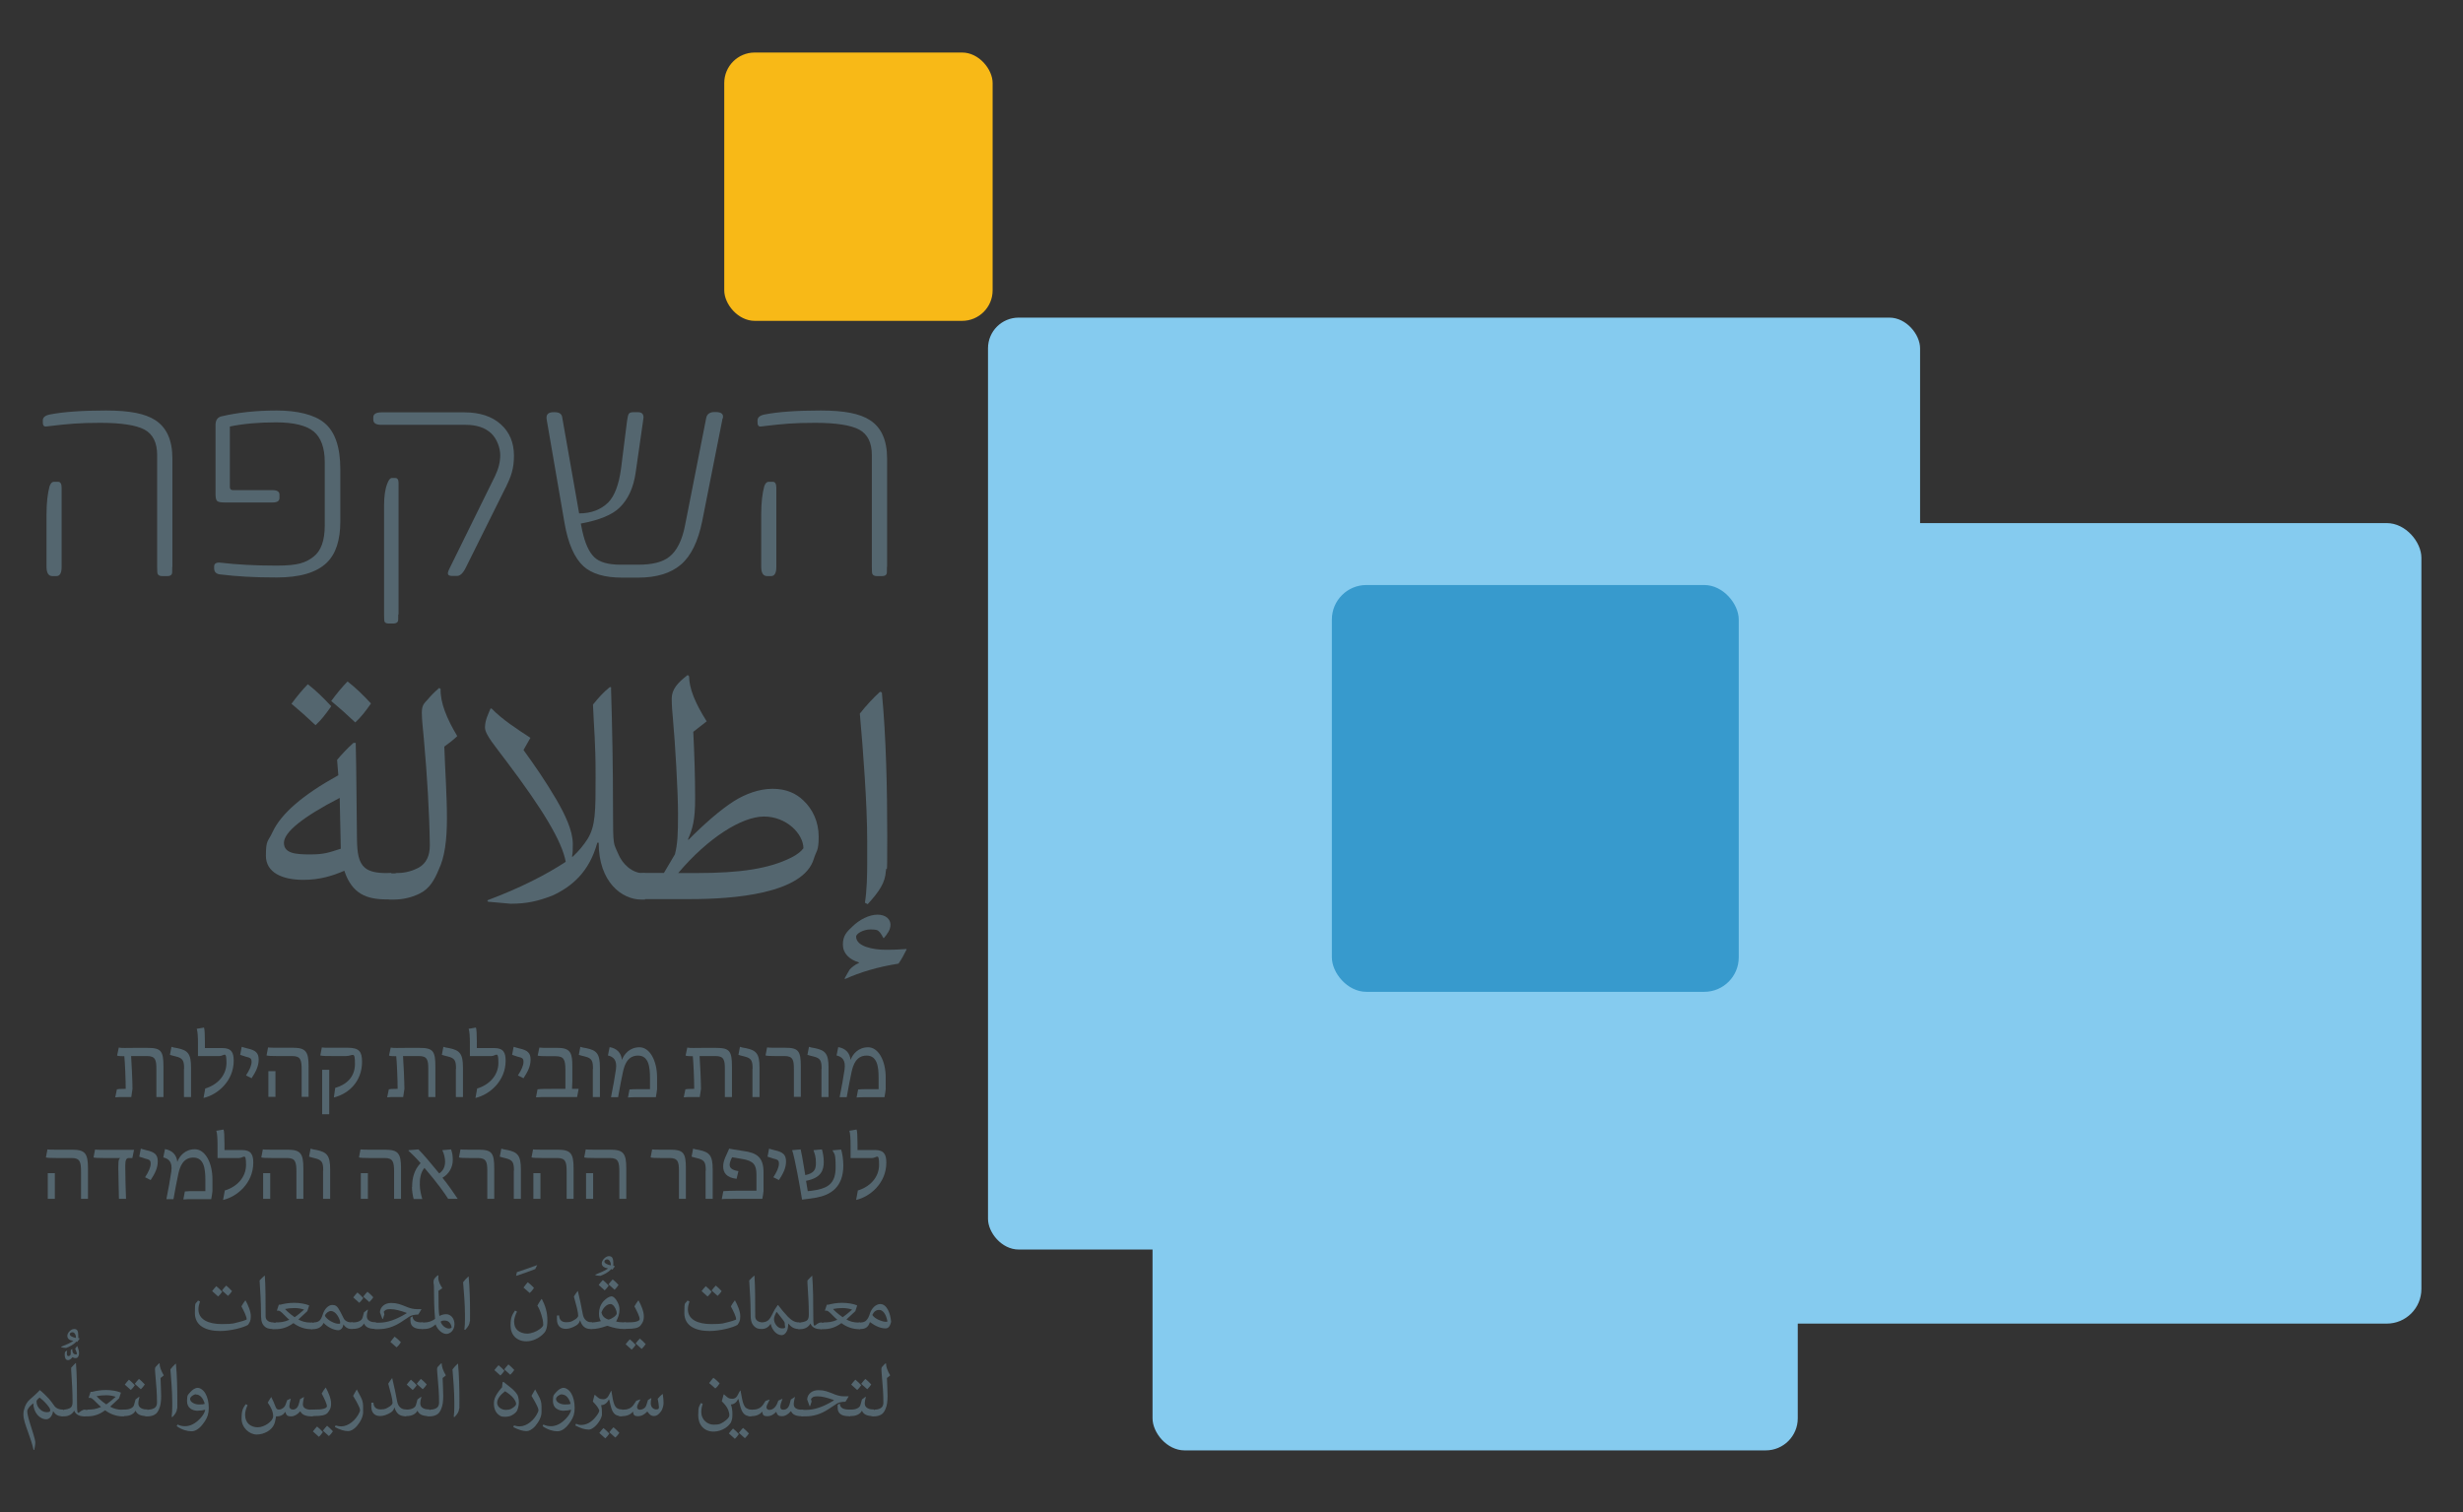 <svg xmlns="http://www.w3.org/2000/svg" viewBox="0 0 1598.7 981.9"><rect x="0" y="0" width="1598.7" height="981.9" fill="#333333" stroke="none"/><defs><style>      .cls-1 {        fill: #f8b917;      }      .cls-1, .cls-2, .cls-3, .cls-4, .cls-5 {        stroke-width: 0px;      }      .cls-2 {        fill: #85cbef;      }      .cls-6, .cls-7 {        mix-blend-mode: multiply;      }      .cls-3 {        fill: #54666f;      }      .cls-4 {        fill: #0379b6;      }      .cls-8 {        isolation: isolate;      }      .cls-5 {        fill: #fff;      }      .cls-7 {        opacity: .6;      }    </style></defs><g class="cls-8"><g id="Layer_1" data-name="Layer 1"><g><path class="cls-3" d="M196.9,571.2c-14,0-24.3-4.9-24.3-15.6s1.3-8.8,4.4-15.6c5.6-11.9,19.6-24,42.6-36.7l-.8-10c3.3-3.9,6.9-7.7,10.6-11h1.5c.5,20.7.5,41.5.8,62.2.1,9.3,1.1,15.4,5.1,18.8,3.1,2.7,8.1,3.5,14,3.5h3.2v17.1h-2.9c-13.1,0-22.6-3.5-27.6-18.6-7.6,3.3-16,5.9-26.4,5.9ZM220.5,518c-23.8,12.3-36.2,22.2-36.2,29.2s8,7.5,17.1,7.5,11.9-1.2,19.8-3.7l-.7-33ZM204.8,470.8c-5.5-5.2-10.3-9.5-15.6-13.9,3.5-4.8,7.2-9.2,10.6-12.7,5.5,4.3,10,8.7,15.2,14.3-3.7,5.3-6.4,8.8-10.2,12.3ZM230.6,469c-5.5-5.2-10.3-9.5-15.6-13.9,3.5-4.8,7.2-9.2,10.6-12.7,5.5,4.3,10,8.7,15.2,14.3-3.7,5.3-6.4,8.8-10.2,12.3Z"></path><path class="cls-3" d="M256.9,566.8c4.3,0,9.2-.5,15-3.6,4.7-2.7,7.1-7.5,7.1-14.4-.3-21.4-1.7-44.7-3.9-69.3-.5-6.1-1.3-11.8-1.3-16.7s1.3-6,4-8.9c1.9-2.3,4.4-4.8,7.3-7.3l.9.7c-.3,8.7,3.9,19.1,10.8,30.6-2.4,2.3-5.2,4.5-8.4,6.8.5,15.4,1.7,31.5,1.7,46.3s-1.5,25.5-5.3,33.5c-2.8,6.8-6,12.4-12.2,15.5-5.2,2.7-11.5,4-16.7,4h-2c-7.3,0-9.3-5.3-9.3-8.9s2.1-8.1,9.3-8.1h2.9Z"></path><path class="cls-3" d="M396.6,446.5c.8,26,1.3,52.2,1.3,78.3s.3,22,3.5,29.8c2.7,6.4,8.9,12.3,16.2,12.3h1.1v17.1h-2.5c-12.4,0-27.6-11.2-27.6-36.9h-.9c-5.2,19.1-16.7,28.6-29.1,34.3-9.6,3.7-16.6,5.3-27.2,5.3l-14.6-1.3-.5-.9c21.6-8.1,38.1-16.6,50.9-25-2.3-13.2-15.1-34.3-38.5-65.3-6.8-9.2-13.9-17.2-13.9-21.9s2.1-8.7,3.6-12.3h.7c6.9,7.1,16.3,13.2,25.2,19l-4.5,7.9c7.1,9.8,14.2,20,21.4,32.3,5.5,9.5,10.6,20,10.6,28.6s-.3,5.5-.5,8.4h.4c4-3.7,7.1-7.5,9.6-11.4,5.3-8.5,5.3-17.9,5.3-40.9s-1.1-30.9-1.7-46.5c3.6-4.4,6.7-8,11-11.4l1.1.4Z"></path><path class="cls-3" d="M430.9,566.8l7.2-12.2c1.7-6.8,2-12.8,2-26.6s-1.9-46.1-3.3-61.3c-.4-4.1-.8-8.9-.8-13.1,0-6,3.7-10.3,10.4-15.4l.9.9c0,7.7,3.9,17.4,11.4,29.2l-8.7,6.8c.7,14.4,1.2,28.8,1.2,43.3s-1.7,19.6-4.7,26.7h.5c9.9-10,20.6-19.4,29.4-25,7.5-4.7,16.4-8,25.1-8s15.1,2.9,19.9,7.5c6.1,5.7,10,13.9,10,23.6s-1.6,9.1-3.1,14.2c-6.7,23.1-53.3,26.3-79.7,26.3h-30.1c-7.3,0-9.3-5.3-9.3-8.9s2.1-8.1,9.3-8.1h12.3ZM451.9,566.8c29,0,47.4-2.9,61.6-10,3.9-1.9,6.5-4.1,8-6.1-.1-9.5-11.1-20.6-25.6-20.6s-36.5,14-55.7,36.7h11.8Z"></path><path class="cls-3" d="M588.4,616.5c-1.6,3.3-3.3,6.4-5.2,9.1-13.4,2.1-25,5.6-34.7,10l-.3-.4,3.2-5.6c1.2-1.5,3.9-3.6,6.1-4.4v-.4c-6.3-1.9-10.4-5.9-10.4-11.6s2.5-8.3,6.3-11.8c4.4-4.3,10.7-7.6,16.2-7.6s8.4,3.1,8.4,6.5-2.1,6.1-4.3,8.7h-.3c-1.5-2.9-2.8-4.8-4.3-5.2-.9-.3-2.5-.4-4.1-.4-4.7,0-9.3,2.7-9.3,4.7,0,6.4,11.2,8.5,19.1,8.5s9.1-.3,13.6-.5v.4ZM561.4,586.2c1.3-8.4,1.5-17.9,1.5-26.7v-13.1c0-24.4-2.7-60-4.8-83.1,3.7-4.8,8.9-10.4,13.1-14.2l1.2.4c2.8,29.1,3.5,62.9,3.5,94s-.3,16.2-.9,22c-.4,7.3-4,13-11.8,21.5l-1.7-.9Z"></path></g><g><path class="cls-3" d="M111.8,368c0,2.5,0,4-.2,4.5-.4,1-1.3,1.5-2.9,1.5h-3.4c-1.6,0-2.6-.5-3-1.5-.2-.4-.3-1.9-.3-4.5v-72.6c0-8-2.7-13.5-8.2-16.5-5.5-2.9-15-4.4-28.7-4.4s-20.9.7-31.9,2c-2.2.3-3.5.4-3.8.4-1.1-.1-1.6-1-1.6-2.7v-1.3c0-1.9,1.5-3.2,4.5-3.8,8.6-1.7,20.8-2.6,36.5-2.6s25.5,2.1,31.9,6.2c7.5,4.8,11.2,13.1,11.2,25v70.4ZM40,368c0,4-1.1,6-3.4,6h-2.6c-2.5,0-3.8-2-3.8-6v-34.1c0-7.5.7-13.6,2-18.3.7-1.9,1.6-2.8,2.7-2.8h2.9c1.4,0,2.2,1.3,2.2,3.8v51.4Z"></path><path class="cls-3" d="M220.9,338.5c0,12.2-2.9,21.1-8.8,26.8-6.6,6.4-17.4,9.6-32.5,9.6s-26.1-.7-36.8-2c-2.5-.3-3.8-1.6-3.8-4v-1.1c0-2,1.4-2.8,4.2-2.5,10.1,1.2,22.2,1.9,36.3,1.9s18.9-1.9,23.9-5.7c5-3.8,7.4-10.6,7.4-20.4v-41c0-9.3-2.4-16-7.2-20-4.8-3.9-13-5.9-24.4-5.9s-21.4.9-30,2.7v39.3c0,1.3.7,2,2,2h25.7c3,0,4.5,1,4.5,2.9v2.2c0,2-1.5,2.9-4.5,2.9h-31.2c-2.4,0-4-.3-4.7-.9-.7-.6-1.1-2.1-1.1-4.4v-45c0-3.1,1.3-5,3.8-5.6,10.7-2.5,22.6-3.8,35.9-3.8s24.6,2.7,30.9,8c7,5.7,10.4,15.8,10.4,30.2v33.8Z"></path><path class="cls-3" d="M328.2,316.5l-25.8,51.9c-1.8,3.7-3.7,5.5-5.8,5.5h-3.2c-1.8,0-2.7-.6-2.7-1.7v-.2c.1-.8.5-1.9,1.2-3.2l29.4-59.7c2.2-4.6,3.4-9.1,3.4-13.6s-2-10.5-5.9-14.2c-4-3.7-9.5-5.5-16.6-5.5h-54.6c-3.6,0-5.3-1.1-5.3-3.4v-1.5c0-2.1,1.8-3.2,5.3-3.2h53.9c9.9,0,17.8,2.6,23.5,7.7,5.7,5.1,8.6,11.9,8.6,20.4s-1.8,13.4-5.4,20.8ZM258.5,398.8c0,2.5,0,4-.2,4.5-.4,1-1.5,1.5-3,1.5h-2.9c-1.7,0-2.6-.5-2.9-1.5-.1-.4-.2-1.9-.2-4.5v-70.7c0-5.9.7-10.7,2.1-14.2.9-2.4,1.9-3.6,3-3.6h2.1c1.4,0,2.2,1,2.2,3.2v85.4Z"></path><path class="cls-3" d="M469,271.7l-13.2,66.6c-2.7,13.3-7.3,22.7-13.9,28.3-6.6,5.6-15.8,8.4-27.7,8.4h-10.4c-11.2,0-19.5-2.4-25-7.3-5.9-5.4-10.1-14.8-12.4-28.3l-11.6-67.3c-.4-3,1-4.5,4.5-4.5h.7c3,0,4.6,1.1,4.9,3.2l11,62.5c7.8,0,14.1-2.4,18.9-7.1,4.1-4.2,6.9-11.5,8.3-21.9l3.9-31c.3-2.3.7-3.9,1.1-4.6.5-.8,1.5-1.1,3.1-1.1h2.9c2.4,0,3.6,1.1,3.6,3.4l-.4,3-4.7,32.8c-1.4,9.8-4.9,17.4-10.5,22.8-4.7,4.6-13.1,8.1-25.1,10.3l.9,4.5c1.8,8.3,4.4,14,7.8,17.3,3.4,3.3,9.1,4.9,17.1,4.9h11.6c9.1,0,15.7-1.7,20-5.1,4.9-3.8,8.4-10.7,10.3-20.7l13.7-69.5c.5-2.5,2.3-3.8,5.4-3.8h.7c3.7,0,5.3,1.3,4.7,4Z"></path><path class="cls-3" d="M575.7,368c0,2.5,0,4-.2,4.5-.4,1-1.3,1.5-2.9,1.5h-3.4c-1.6,0-2.6-.5-3-1.5-.2-.4-.3-1.9-.3-4.5v-72.6c0-8-2.7-13.5-8.2-16.5-5.5-2.9-15-4.4-28.7-4.4s-20.9.7-31.9,2c-2.2.3-3.5.4-3.8.4-1.1-.1-1.6-1-1.6-2.7v-1.3c0-1.9,1.5-3.2,4.5-3.8,8.6-1.7,20.8-2.6,36.5-2.6s25.5,2.1,31.9,6.2c7.5,4.8,11.2,13.1,11.2,25v70.4ZM503.9,368c0,4-1.1,6-3.4,6h-2.6c-2.5,0-3.8-2-3.8-6v-34.1c0-7.5.7-13.6,2-18.3.7-1.9,1.6-2.8,2.7-2.8h2.9c1.4,0,2.2,1.3,2.2,3.8v51.4Z"></path></g><g class="cls-6"><rect class="cls-2" x="641.3" y="206.2" width="605" height="605" rx="19.9" ry="19.9"></rect></g><g class="cls-6"><rect class="cls-2" x="748.1" y="522.8" width="418.8" height="418.8" rx="20.8" ry="20.8"></rect></g><g class="cls-6"><rect class="cls-2" x="1052" y="339.6" width="519.7" height="519.7" rx="22.5" ry="22.5"></rect></g><g class="cls-7"><rect class="cls-4" x="864.5" y="379.8" width="264.1" height="264.1" rx="22.4" ry="22.4"></rect></g><g class="cls-6"><rect class="cls-1" x="470.1" y="34.1" width="174.2" height="174.2" rx="19.8" ry="19.8"></rect></g><g><path class="cls-3" d="M52.6,760.9c0-6.5-.6-9.1-6.1-9.1h-10c-3.5,0-5.9-.1-6.7-.4l1-5.2c1.2.2,4.1.2,8.1.2h8c8.3,0,10.2,2.4,10.2,12v19.9h-4.5v-17.5ZM31,761.6h4.6v16.7h-4.6v-16.7Z"></path><path class="cls-3" d="M60.7,751.5l1-5.2c1.2.2,4.2.2,8.1.2h17.2l-1.1,5.3h-2.2c-1.8,0-2.4,1.2-2.4,5.4,0,7,.3,15.3.5,21.1h-4.6c0-3.8-.4-13.6-.4-20s.5-5.4,1.2-6.5h-10.9c-3.5,0-5.7-.1-6.5-.4Z"></path><path class="cls-3" d="M94.1,764.4c2.4-3.7,3.7-6.6,3.7-9s-1.1-2.6-3.8-3.3c-1.4-.4-2.6-.8-3.6-1.2l1-5.2c.8.3,2,.6,3.5,1,5.6,1.2,7.5,3,7.5,7.3s-1.8,7.8-4.6,12.1l-3.6-1.8Z"></path><path class="cls-3" d="M111.2,760.4c.8-5.9-1.5-8.1-5.2-9l1.1-5.4c4.7.8,7.5,3.7,8,8.3,1.3-3.6,4.9-8.2,11.4-8.2s11.4,8.4,11.4,19.7v7.5c0,.5-.6,4.4-.8,5.2h-11.5c-2.3,0-5.4,0-6.6.2l1-5.2c1.2-.2,4-.2,7.2-.2h6.1c0-2.5,0-4.9,0-7.2,0-7.4-.9-14.6-7.8-14.6s-8.8,6.4-9.7,10.4c-.9,3.9-2.2,11-3.2,16.6h-4.6c1.2-6,2.6-13.6,3.2-18Z"></path><path class="cls-3" d="M145.8,772.9c7.8-2.3,13.9-8.4,13.9-16.7s-1.5-4.4-4.6-4.4h-13.9v-8.4c0-3.6-.2-7.8-.8-9.3l4.7-.8c.4.8.6,4.7.6,9.1v4.2h11.3c6,0,7.4,3,7.4,8.2,0,13.2-10.4,22.1-19.6,24.2l1.1-6Z"></path><path class="cls-3" d="M192.4,760.9c0-6.5-.6-9.1-6.1-9.1h-10c-3.5,0-5.9-.1-6.7-.4l1-5.2c1.2.2,4.1.2,8.1.2h8c8.3,0,10.2,2.4,10.2,12v19.9h-4.5v-17.5ZM170.8,761.6h4.6v16.7h-4.6v-16.7Z"></path><path class="cls-3" d="M209.8,760c0-5-.6-6.9-5.2-8-2-.5-3.2-.8-4-1.1l1-5.2c.8.3,1.9.6,4,.9,6.6,1.4,8.7,3.6,8.7,12.5v19.2h-4.6v-18.3Z"></path><path class="cls-3" d="M255.8,760.9c0-6.5-.6-9.1-6.1-9.1h-10c-3.5,0-5.9-.1-6.7-.4l1-5.2c1.2.2,4.1.2,8.1.2h8c8.3,0,10.2,2.4,10.2,12v19.9h-4.5v-17.5ZM234.2,761.6h4.6v16.7h-4.6v-16.7Z"></path><path class="cls-3" d="M267.5,770.6c0-5.7,1.3-11.1,5.5-15.5-2.6-3-5.6-6-7.9-8.1l.2-.3,6.3-.5c3,3,7.3,8,13.5,15.6,2.3-1.6,3.8-3.9,3.8-7.7,0-2.2-.6-4.9-1.8-7.4l5.7-.5c.8,2.2,1.1,4.3,1.1,6.9,0,4.8-2.5,9.1-6.7,11.5,3.2,3.9,8.1,10.9,9.9,13.7h-6.2c-2-3.2-7-10.4-15.4-20.1-2.6,3.2-3.1,7.3-3,11.1,0,3.3.9,6.6,1.6,9.1h-5.6c-.6-2.3-1.1-5.2-1.1-7.8Z"></path><path class="cls-3" d="M316.3,760.2c0-5.8-.6-8.4-6.1-8.4h-5.8c-3.5,0-5.7-.1-6.5-.4l1-5.2c1.2.2,4.2.2,8.1.2h3.6c8.6,0,10.2,2,10.2,12.1v19.8h-4.5v-18.2Z"></path><path class="cls-3" d="M333.6,760c0-5-.6-6.9-5.2-8-2-.5-3.2-.8-4-1.1l1-5.2c.8.3,1.9.6,4,.9,6.6,1.4,8.7,3.6,8.7,12.5v19.2h-4.6v-18.3Z"></path><path class="cls-3" d="M367.8,760.9c0-6.5-.6-9.1-6.1-9.1h-10c-3.5,0-5.9-.1-6.7-.4l1-5.2c1.2.2,4.1.2,8.1.2h8c8.3,0,10.2,2.4,10.2,12v19.9h-4.5v-17.5ZM346.2,761.6h4.6v16.7h-4.6v-16.7Z"></path><path class="cls-3" d="M402,760.9c0-6.5-.6-9.1-6.1-9.1h-10c-3.5,0-5.9-.1-6.7-.4l1-5.2c1.2.2,4.1.2,8.1.2h8c8.3,0,10.2,2.4,10.2,12v19.9h-4.5v-17.5ZM380.4,761.6h4.6v16.7h-4.6v-16.7Z"></path><path class="cls-3" d="M440.7,760.2c0-5.8-.6-8.4-6.1-8.4h-5.8c-3.5,0-5.7-.1-6.5-.4l1-5.2c1.2.2,4.2.2,8.1.2h3.6c8.6,0,10.2,2,10.2,12.1v19.8h-4.5v-18.2Z"></path><path class="cls-3" d="M458.1,760c0-5-.6-6.9-5.2-8-2-.5-3.2-.8-4-1.1l1-5.2c.8.3,1.9.6,4,.9,6.6,1.4,8.7,3.6,8.7,12.5v19.2h-4.6v-18.3Z"></path><path class="cls-3" d="M469.5,773.3c1.4-.2,5.3-.2,8.9-.3h12.6v-10.5c0-6.4-2-8.9-9.3-10.1-2.6-.5-5-.8-6.5-1.1-.9,1.8-1.6,3.5-1.6,4.8,0,2.1,1.4,3.5,5.7,4.2l-1.2,5c-6.5-.8-8.7-3.9-8.7-8.1s2.6-8.1,3.9-11.5c.9.2,4.2.8,9.1,1.5,8.8,1.2,13.3,4,13.2,14.2v11.9c0,.6-.6,4.2-.8,5h-18.3c-2.9,0-6.6,0-8,.2l1-5.2Z"></path><path class="cls-3" d="M501.9,764.4c2.4-3.7,3.7-6.6,3.7-9s-1.1-2.6-3.8-3.3c-1.4-.4-2.6-.8-3.6-1.2l1-5.2c.8.3,2,.6,3.5,1,5.6,1.2,7.5,3,7.5,7.3s-1.8,7.8-4.6,12.1l-3.6-1.8Z"></path><path class="cls-3" d="M514.1,746.7l5.6-.5c.4,1.4,1.2,5.8,3,16.7,5.9-1.3,6.9-3.7,6.9-7.9s-.7-5.7-1.6-8.3l5.5-.5c.6,1.9,1.2,5.2,1.2,8,0,5.5-1.6,10.5-11.5,12.4.1.6.8,4.7,1.1,6.7,1.3-.1,3.5-.3,6.4-.9,7.3-1.6,11.7-4.7,11.7-14.6s-.9-8.2-2-11l5.6-.5c.6,2.1,1.4,6,1.4,10.3,0,14.3-8.4,19.2-17.5,20.9-3.7.6-7.3,1.1-9.3,1.3-1.2-7.7-4.7-27.2-6.4-32Z"></path><path class="cls-3" d="M556.7,772.9c7.8-2.3,13.9-8.4,13.9-16.7s-1.5-4.4-4.6-4.4h-13.9v-8.4c0-3.6-.2-7.8-.8-9.3l4.7-.8c.4.8.6,4.7.6,9.1v4.2h11.3c6,0,7.4,3,7.4,8.2,0,13.2-10.4,22.1-19.6,24.2l1.1-6Z"></path></g><g><path class="cls-3" d="M75.9,707.2c.9-.2,1.7-.3,4.8-.3h.9c0-5.7-.5-17.5-.9-21.2h-.2c-1.1,0-3.5,0-4.5-.4l1.1-5.2c1.8.4,5.6.2,9.2.2h9.6c8.6,0,10.2,2,10.2,12.1v19.8h-4.6v-18.2c0-5.8-.6-8.4-6.1-8.4h-10.3c.3,3.7.9,17.2.9,21.3l-.8,5.3h-4.6c-2.3,0-4.5,0-5.8.2l1.1-5.3Z"></path><path class="cls-3" d="M119.5,693.9c0-5-.6-6.9-5.2-8-2-.5-3.2-.8-4-1.1l1-5.2c.8.3,1.9.6,4,.9,6.6,1.4,8.7,3.6,8.7,12.5v19.2h-4.6v-18.3Z"></path><path class="cls-3" d="M133.1,706.7c7.8-2.3,13.9-8.4,13.9-16.7s-1.5-4.4-4.6-4.4h-13.9v-8.4c0-3.6-.2-7.8-.8-9.3l4.7-.8c.4.8.6,4.7.6,9.1v4.2h11.3c6,0,7.4,3,7.4,8.2,0,13.2-10.4,22.1-19.6,24.2l1.1-6Z"></path><path class="cls-3" d="M159.6,698.3c2.4-3.7,3.7-6.6,3.7-9s-1.1-2.6-3.8-3.3c-1.4-.4-2.6-.8-3.6-1.2l1-5.2c.8.3,2,.6,3.5,1,5.6,1.2,7.5,3,7.5,7.3s-1.8,7.8-4.6,12.1l-3.6-1.8Z"></path><path class="cls-3" d="M195.8,694.7c0-6.5-.6-9.1-6.1-9.1h-10c-3.5,0-5.9-.1-6.7-.4l1-5.2c1.2.2,4.1.2,8.1.2h8c8.3,0,10.2,2.4,10.2,12v19.9h-4.5v-17.5ZM174.2,695.4h4.6v16.7h-4.6v-16.7Z"></path><path class="cls-3" d="M217.5,706.3c7-2,12.9-6.8,12.9-15.6s-1.3-5.1-5.8-5.1h-8c-4,0-7.7,0-8.7-.4l1-5.2c1.6.3,4.8.2,8.6.2h8.2c7.5,0,9.3,2.6,9.3,9.1,0,12.6-8.4,20.7-18.3,23.2l.9-6.3ZM209.1,694.5h4.6v28.9h-4.6v-28.9Z"></path><path class="cls-3" d="M252.4,707.2c.9-.2,1.7-.3,4.8-.3h.9c0-5.7-.5-17.5-.9-21.2h-.2c-1.1,0-3.5,0-4.5-.4l1.1-5.2c1.8.4,5.6.2,9.2.2h9.6c8.6,0,10.2,2,10.2,12.1v19.8h-4.6v-18.2c0-5.8-.6-8.4-6.1-8.4h-10.3c.3,3.7.9,17.2.9,21.3l-.8,5.3h-4.6c-2.3,0-4.5,0-5.8.2l1.1-5.3Z"></path><path class="cls-3" d="M296,693.9c0-5-.6-6.9-5.2-8-2-.5-3.2-.8-4-1.1l1-5.2c.8.3,1.9.6,4,.9,6.6,1.4,8.7,3.6,8.7,12.5v19.2h-4.6v-18.3Z"></path><path class="cls-3" d="M309.6,706.7c7.8-2.3,13.9-8.4,13.9-16.7s-1.5-4.4-4.6-4.4h-13.9v-8.4c0-3.6-.2-7.8-.8-9.3l4.7-.8c.4.8.6,4.7.6,9.1v4.2h11.3c6,0,7.4,3,7.4,8.2,0,13.2-10.4,22.1-19.6,24.2l1.1-6Z"></path><path class="cls-3" d="M336.1,698.3c2.4-3.7,3.7-6.6,3.7-9s-1.1-2.6-3.8-3.3c-1.4-.4-2.6-.8-3.6-1.2l1-5.2c.8.3,2,.6,3.5,1,5.6,1.2,7.5,3,7.5,7.3s-1.8,7.8-4.6,12.1l-3.6-1.8Z"></path><path class="cls-3" d="M348.8,707.2c1.8-.3,6-.3,9.3-.3h8.9c0-4,0-9.5,0-12.5-.1-6.3-.8-8.7-6.4-8.7h-5.1c-3.4,0-5.6-.1-6.5-.4l1.1-5.2c1.2.2,3.7.2,7.5.2h4.6c8.4,0,9.3,3.9,9.3,11.9v9.7c0,1.2-.1,4-.2,5h4.3l-1,5.3h-19.1c-2.5,0-6.2,0-7.6.2l1-5.2Z"></path><path class="cls-3" d="M384.9,693.9c0-5-.6-6.9-5.2-8-2-.5-3.2-.8-4-1.1l1-5.2c.8.3,1.9.6,4,.9,6.6,1.4,8.7,3.6,8.7,12.5v19.2h-4.6v-18.3Z"></path><path class="cls-3" d="M399.8,694.2c.8-5.9-1.5-8.1-5.2-9l1.1-5.4c4.7.8,7.5,3.7,8,8.3,1.3-3.6,4.9-8.2,11.4-8.2s11.4,8.4,11.4,19.7v7.5c0,.5-.6,4.4-.8,5.2h-11.5c-2.3,0-5.4,0-6.6.2l1-5.2c1.2-.2,4-.2,7.2-.2h6.1c0-2.5,0-4.9,0-7.2,0-7.4-.9-14.6-7.8-14.6s-8.8,6.4-9.7,10.4c-.9,3.9-2.2,11-3.2,16.6h-4.6c1.2-6,2.6-13.6,3.2-18Z"></path><path class="cls-3" d="M444.9,707.2c.9-.2,1.7-.3,4.8-.3h.9c0-5.7-.5-17.5-.9-21.2h-.2c-1.1,0-3.5,0-4.5-.4l1.1-5.2c1.8.4,5.6.2,9.2.2h9.6c8.6,0,10.2,2,10.2,12.1v19.8h-4.6v-18.2c0-5.8-.6-8.4-6.1-8.4h-10.3c.3,3.7.9,17.2.9,21.3l-.8,5.3h-4.6c-2.3,0-4.5,0-5.8.2l1.1-5.3Z"></path><path class="cls-3" d="M488.5,693.9c0-5-.6-6.9-5.2-8-2-.5-3.2-.8-4-1.1l1-5.2c.8.3,1.9.6,4,.9,6.6,1.4,8.7,3.6,8.7,12.5v19.2h-4.6v-18.3Z"></path><path class="cls-3" d="M515.3,694c0-5.8-.6-8.4-6.1-8.4h-5.8c-3.5,0-5.7-.1-6.5-.4l1-5.2c1.2.2,4.2.2,8.1.2h3.6c8.6,0,10.2,2,10.2,12.1v19.8h-4.5v-18.2Z"></path><path class="cls-3" d="M533.3,693.9c0-5-.6-6.9-5.2-8-2-.5-3.2-.8-4-1.1l1-5.2c.8.3,1.9.6,4,.9,6.6,1.4,8.7,3.6,8.7,12.5v19.2h-4.6v-18.3Z"></path><path class="cls-3" d="M548.2,694.2c.8-5.9-1.5-8.1-5.2-9l1.1-5.4c4.7.8,7.5,3.7,8,8.3,1.3-3.6,4.9-8.2,11.4-8.2s11.4,8.4,11.4,19.7v7.5c0,.5-.6,4.4-.8,5.2h-11.5c-2.3,0-5.4,0-6.6.2l1-5.2c1.2-.2,4-.2,7.2-.2h6.1c0-2.5,0-4.9,0-7.2,0-7.4-.9-14.6-7.8-14.6s-8.8,6.4-9.7,10.4c-.9,3.9-2.2,11-3.2,16.6h-4.6c1.2-6,2.6-13.6,3.2-18Z"></path></g><g><path class="cls-3" d="M26.1,902.7c1.8,1.4,3.5,3.1,5.3,5,1.7,1.8,2.7,3.5,4.1,5.3,1,1.3,3,2.1,4.9,2.1h.5v4.3h-.7c-2.6,0-4.2-1-5.6-3.1h-.2c-.3,2.6-2.1,5.1-4.3,5.1-4.6,0-8.4-4.6-8.5-10.4-2.7,2.1-3.9,3.9-3.9,5.2s.5,3.7,1.6,7.3c1.8,5.6,3.6,11.2,3.6,12.9s-.4,3.5-.7,4.9h-.4c-.8-3.6-2.2-7.8-3.7-11.9-1.6-4.3-2.9-8.3-2.9-10.8s.2-2.7.6-4.1c.6-2.4,1.9-4.5,3.4-5.8,2.5-2.2,4.9-4.3,6.6-6.2h.3ZM23.7,909.8c0,2.2,1,4.1,2.6,5.4,1,.9,2.3,1.6,4.1,1.6s2.2-.5,2.2-1.2-.3-1.5-1.2-2.6c-1.3-1.7-2.8-3.5-5.7-5.7-.5.5-2,1.5-2,2.5Z"></path><path class="cls-3" d="M50.3,871.3c-.2-.2-.5-.2-.8-.3-1.8,2.2-5,3.5-6.6,4.1-.5,0-3-.2-3.2-.6v-.2c2.8-1.1,6-2.4,7.9-3.8-2.6-.4-3.9-1.4-3.9-3.3s2.3-4.4,4.4-4.4,2.7,1.2,2.7,4.5,0,.9-.2,1.3c.4,0,.8.2,1.1.4l-1.5,2.1ZM50.1,873.8c.8,1.7,1.2,3.5,1.2,4.3s0,1.2-.2,1.8c-.4,1.3-1,1.8-1.9,1.8s-1.4-.1-2-.6h-.1c-1,1.2-2,1.9-2.9,1.9s-1.4-.4-1.7-1c-.3-.6-.5-1.4-.5-2.3s0-1.4.3-2.1c.4-.3.8-.6,1.2-.8h.1c-.2.7-.2,1.3-.2,1.9,0,1,.3,1.7,1,1.7,1.1,0,1.5-.9,1.5-1.5v-2.3c.3-.3.5-.6.9-.8h.1c0,1.8.5,2.8,1.2,3.2.4.2.8.3,1.1.3s.6-.1.8-.3c0-.4-.5-1.8-1.2-3.4.4-.6.8-1.2,1.2-1.7h.1ZM49.2,868.6c0-.2.1-.4.1-.6,0-1.4-1-3.1-2.2-3.1s-1.8.7-1.8,1.3c0,1.1,1.6,1.9,4,2.4Z"></path><path class="cls-3" d="M41.6,915.1c1.4,0,2.9-.5,3.9-1,1-.6,1.6-1.6,1.6-4,0-6.7-.4-12.8-.9-20.5v-1.7c-.1,0,2.9-3,2.9-3h.2c.6,8,.7,16.2.7,26.5s1.1,3.8,5,3.8h.4v4.3h-.7c-3.1,0-5.5-1.1-6.5-3.6h-.1c-1,1.9-3.2,3.6-6.5,3.6h-.6c-1.8,0-2.4-1.3-2.4-2.2s.5-2,2.4-2h.7Z"></path><path class="cls-3" d="M56.8,915.1c2.9,0,5.2-.1,8.8-1.7h0c-1.5-1.2-3.1-3-4.7-4.5-.8-.8-1.7-1.4-2.3-1.4h-1.1c0,0,1.3-3.9,1.3-3.9h1c2.6-.7,5.7-1.2,9-1.2s7.3.6,9.7,1.7l-1.2,3.7-5.8,5.4h0c2.2,1.3,4.8,2,7.7,2h1.3v4.3h-1c-3.8,0-7.9-1.4-11.2-3.9h-.1c-4.1,3-7.7,3.9-11.7,3.9h-1c-1.8,0-2.3-1.3-2.3-2.2s.5-2,2.3-2h1.4ZM68.9,911.8c2-1.4,4-3,6.2-5h0c-1.8-.6-3.9-1-6.2-1s-4.2.2-6.2.6h0c.6.7,1.3,1.4,2,2,1.1,1,2.6,2.2,4.2,3.3h.1Z"></path><path class="cls-3" d="M81.2,915.1c2.6,0,5.3-1,5.8-3l1-3.6,2.3-1.7.2.2c-.5,1.7-.7,3.2-.7,3.9,0,1.2.3,2.1,1.1,2.8,1.1.9,2.4,1.3,4.2,1.3h.6v4.3h-.8c-3.3,0-5.8-.9-6.9-3.4h-.1c-1.1,2.2-3.8,3.4-6.7,3.4h-.6c-1.8,0-2.4-1.3-2.4-2.2s.5-2,2.4-2h.7ZM84.9,902.4c-1.4-1.3-2.6-2.4-3.9-3.5.9-1.2,1.8-2.3,2.7-3.2,1.4,1.1,2.5,2.2,3.8,3.6-.9,1.3-1.6,2.2-2.6,3.1ZM91.4,901.9c-1.4-1.3-2.6-2.4-3.9-3.5.9-1.2,1.8-2.3,2.7-3.2,1.4,1.1,2.5,2.2,3.8,3.6-.9,1.3-1.6,2.2-2.6,3.1Z"></path><path class="cls-3" d="M96.3,915.1c1.1,0,2.3-.1,3.8-.9,1.2-.7,1.8-1.9,1.8-3.6,0-5.4-.4-11.2-1-17.4-.1-1.5-.3-3-.3-4.2s.3-1.5,1-2.2c.5-.6,1.1-1.2,1.8-1.8l.2.2c0,2.2,1,4.8,2.7,7.7-.6.6-1.3,1.1-2.1,1.7.1,3.9.4,7.9.4,11.6s-.4,6.4-1.3,8.4c-.7,1.7-1.5,3.1-3.1,3.9-1.3.7-2.9,1-4.2,1h-.5c-1.8,0-2.3-1.3-2.3-2.2s.5-2,2.3-2h.7Z"></path><path class="cls-3" d="M111.4,919.9c.3-2.1.4-4.5.4-6.7v-3.3c0-6.1-.7-15.1-1.2-20.9.9-1.2,2.2-2.6,3.3-3.6h.3c.7,7.4.9,15.9.9,23.7s0,4.1-.2,5.5c-.1,1.8-1,3.3-3,5.4l-.4-.2Z"></path><path class="cls-3" d="M128.7,915.9c-3.9,0-7.3-1.8-7.3-6.3s.8-4.1,2.1-5.8c1.5-1.7,3.2-2.8,4.8-2.8s3.8,1.4,5.1,3.8c1.3,2.3,2.1,5.5,2.1,9.2s-.8,6.1-2.6,8.8c-3,4.5-5.8,6.4-8.6,6.4s-6.3-1-9.6-3.3l.5-1.1c1.6.8,3.3,1.1,4.9,1.1,3.4,0,6.8-1.7,9.9-5.1,1.5-1.6,2.9-3.6,3.2-5.6-1.4.4-3,.6-4.5.6ZM127.2,905.2c-1.6,0-3.8,1.7-3.8,3,0,2.1,3,3.6,5.7,3.6s2.6-.1,3.8-.4c-.9-3.4-2.9-6.1-5.7-6.1Z"></path><path class="cls-3" d="M179.2,919.4c-.3,2.1-.7,4-1.3,5.4-1.7,3.9-6.6,6.5-11.3,6.5s-9.8-4.4-9.8-10.3,1.1-7,2.7-9.4l1.2.6c-1,2.2-1.6,4.3-1.6,6.3,0,5.5,3.8,8.1,8.2,8.1s10-4,10-7.1-1.3-5.7-3.5-8.9c.6-1.2,1.3-2.2,2.2-3.6h.1c1.2,2.4,2.1,4.5,2.8,6.4.5,1.1.9,1.7,2.1,1.7s2-.5,2.6-.9c.6-.4,1.5-1.3,1.9-2.7l.9-2.5,2.3-1v.2c-.6,2.3-.9,3.8-.9,4.9s1,2,2.3,2c2.6,0,3.6-2.4,4.1-4.5l.6-2.3,2.5-1.4v.2c-.3,1.5-.7,3.4-.7,4.6,0,2.7,2.6,3.5,5.8,3.5h.7v4.3h-.8c-4.2,0-6.4-1.3-7.3-3.2h-.2c-1.9,2.2-3.9,3.2-5.9,3.2s-3.1-.4-3.6-2.8h-.2c-1.1,1.7-2.9,2.8-5.3,2.8h-.7Z"></path><path class="cls-3" d="M203.7,915.1c2.9,0,5.1-.1,6.6-.6,1.2-.4,1.9-.9,1.9-1.5,0-1.6-1.6-4.9-3.4-8.3.8-1.4,1.6-2.7,2.5-3.8h.2c1.5,2.7,3.4,6.9,3.4,10.2s-1,4.5-2.3,6.2c-1.5,1.5-3.9,2-9,2h-.4c-1.8,0-2.4-1.3-2.4-2.2s.5-2,2.4-2h.6ZM207,932.8c-1.4-1.3-2.6-2.4-3.9-3.5.9-1.2,1.8-2.3,2.7-3.2,1.4,1.1,2.5,2.2,3.8,3.6-.9,1.3-1.6,2.2-2.6,3.1ZM213.5,932.3c-1.4-1.3-2.6-2.4-3.9-3.5.9-1.2,1.8-2.3,2.7-3.2,1.4,1.1,2.5,2.2,3.8,3.6-.9,1.3-1.6,2.2-2.6,3.1Z"></path><path class="cls-3" d="M231.6,902.1l2.4,4.5c.9,1.7,1.7,3.5,1.7,6.4v3.7c0,3-1.6,6.2-4.2,9.3-2,2.1-3.9,3.1-5.5,3.1-2.5,0-5.3-.9-8.6-2.6l.4-1.1c1,.3,2.2.6,3.7.6,4.7,0,9.6-4.1,11.8-9.1.3-.6.4-1.1.4-1.5,0-.6-.3-1.2-.5-1.8-1.2-2.7-2.6-5.1-4-7.4.8-1.4,1.5-2.8,2.4-4.2h.2Z"></path><path class="cls-3" d="M263.5,919.4h-.6c-3,0-5.5-1.3-6.8-5.5h-.2c-.3,1.3-1,2.3-2.4,3.2-2.2,1.3-4.5,2.2-6.7,2.2-3.8,0-5.8-2.3-5.8-6.2s0-1.6.1-2.5h1.3c.1,2.7,1.5,4.4,4.7,4.4s3.9-.8,5.5-1.7c1.2-.7,2.2-1.7,2.2-2.5,0-2.3-1.2-6.7-2.8-12.5.8-1.2,1.5-2.4,2.4-3.5h.2c1.2,5,2.3,10.1,3.2,15.1.6,3.3,2.8,5.1,5.3,5.1h.6v4.3Z"></path><path class="cls-3" d="M264.2,915.1c2.6,0,5.3-1,5.8-3l1-3.6,2.3-1.7.2.2c-.5,1.7-.7,3.2-.7,3.9,0,1.2.3,2.1,1.1,2.8,1.1.9,2.4,1.3,4.2,1.3h.6v4.3h-.8c-3.3,0-5.8-.9-6.9-3.4h-.1c-1.1,2.2-3.8,3.4-6.7,3.4h-.6c-1.8,0-2.3-1.3-2.3-2.2s.5-2,2.3-2h.7ZM267.9,902.4c-1.4-1.3-2.6-2.4-3.9-3.5.9-1.2,1.8-2.3,2.7-3.2,1.4,1.1,2.5,2.2,3.8,3.6-.9,1.3-1.6,2.2-2.6,3.1ZM274.4,901.9c-1.4-1.3-2.6-2.4-3.9-3.5.9-1.2,1.8-2.3,2.7-3.2,1.4,1.1,2.5,2.2,3.8,3.6-.9,1.3-1.6,2.2-2.6,3.1Z"></path><path class="cls-3" d="M279.4,915.1c1.1,0,2.3-.1,3.8-.9,1.2-.7,1.8-1.9,1.8-3.6,0-5.4-.4-11.2-1-17.4-.1-1.5-.3-3-.3-4.2s.3-1.5,1-2.2c.5-.6,1.1-1.2,1.8-1.8l.2.2c0,2.2,1,4.8,2.7,7.7-.6.6-1.3,1.1-2.1,1.7.1,3.9.4,7.9.4,11.6s-.4,6.4-1.3,8.4c-.7,1.7-1.5,3.1-3.1,3.9-1.3.7-2.9,1-4.2,1h-.5c-1.8,0-2.4-1.3-2.4-2.2s.5-2,2.4-2h.7Z"></path><path class="cls-3" d="M294.5,919.9c.3-2.1.4-4.5.4-6.7v-3.3c0-6.1-.7-15.1-1.2-20.9.9-1.2,2.2-2.6,3.3-3.6h.3c.7,7.4.9,15.9.9,23.7s0,4.1-.2,5.5c-.1,1.8-1,3.3-3,5.4l-.4-.2Z"></path><path class="cls-3" d="M326.3,897.3l.5-.2c2.1,1.9,8.4,5.8,9.5,9.6.4,1.4.5,2.5.5,3.8,0,2-.7,5-1.8,6.2-2.1,2.2-4.5,3.1-6.9,3.1s-3-.3-4-1c-2.3-1.5-3.5-4.2-3.5-7.5s1-4.7,2-6.4c.8-1.3,1.8-2.7,3.3-4.3,0-1.1.2-2.2.4-3.4ZM324.8,893c-1.4-1.3-2.6-2.4-3.9-3.5.9-1.2,1.8-2.3,2.7-3.2,1.4,1.1,2.5,2.2,3.8,3.6-.9,1.3-1.6,2.2-2.6,3.1ZM322.7,910.8c0,2.5,2.7,4.5,5.6,4.5s3.7-.7,5.2-1.8c1.1-.8,1.5-1.5,1.5-2.2,0-1.1-.9-2.5-1.8-3.7-1.4-1.7-3.4-3.2-5.4-4.4-3.2,2.5-5.1,5-5.1,7.5ZM331.2,892.5c-1.4-1.3-2.6-2.4-3.9-3.5.9-1.2,1.8-2.3,2.7-3.2,1.4,1.1,2.5,2.2,3.8,3.6-.9,1.3-1.6,2.2-2.6,3.1Z"></path><path class="cls-3" d="M347.4,902.1l2.4,4.5c.9,1.7,1.7,3.5,1.7,6.4v3.7c0,3-1.6,6.2-4.2,9.3-2,2.1-3.9,3.1-5.5,3.1-2.5,0-5.3-.9-8.6-2.6l.4-1.1c1,.3,2.2.6,3.7.6,4.7,0,9.6-4.1,11.8-9.1.3-.6.4-1.1.4-1.5,0-.6-.3-1.2-.5-1.8-1.2-2.7-2.6-5.1-4-7.4.8-1.4,1.5-2.8,2.4-4.2h.2Z"></path><path class="cls-3" d="M366.2,915.9c-3.9,0-7.3-1.8-7.3-6.3s.8-4.1,2.1-5.8c1.5-1.7,3.2-2.8,4.8-2.8s3.8,1.4,5.1,3.8c1.3,2.3,2.1,5.5,2.1,9.2s-.8,6.1-2.6,8.8c-3,4.5-5.8,6.4-8.6,6.4s-6.3-1-9.6-3.3l.5-1.1c1.6.8,3.3,1.1,4.9,1.1,3.4,0,6.8-1.7,9.9-5.1,1.5-1.6,2.9-3.6,3.2-5.6-1.4.4-3,.6-4.5.6ZM364.7,905.2c-1.6,0-3.8,1.7-3.8,3,0,2.1,3,3.6,5.7,3.6s2.6-.1,3.8-.4c-.9-3.4-2.9-6.1-5.7-6.1Z"></path><path class="cls-3" d="M396.9,903.3c.1.7.4,2.4.9,5.2.5,2.6,1.3,4.9,2.9,5.8.9.5,1.8.7,2.7.7h.4v4.3h-.6c-4,0-5.7-1.8-7-7.3l-.8-3.4h-.2c-1,2-2.8,3.7-5,3.6.4,1.7.5,3.1.5,4.6s0,.8,0,1.7c0,.7-.6,2.6-1.9,4.5-2.2,3.3-4.9,5.1-6.6,5.1-2.9,0-5.5-1-8.8-2.7l.5-1.1c.9.4,2,.8,3.2.8,3.5,0,6.6-1.7,9.2-4.8,1.5-1.8,2.7-3.5,2.7-4.7-.8-2.1-2.5-3.9-4.2-5.7l1.1-4.3h.3c.9.8,1.7,1.6,2.5,2.1.8.5,1.7.7,2.8.7s1.7-.3,2.4-.9c1.1-.8,1.7-2.8,2.8-4.5h.3ZM392.9,933.8c-1.4-1.3-2.6-2.4-3.9-3.5.9-1.2,1.8-2.3,2.7-3.2,1.4,1.1,2.5,2.2,3.8,3.6-.9,1.3-1.6,2.2-2.6,3.1ZM399.4,933.3c-1.4-1.3-2.6-2.4-3.9-3.5.9-1.2,1.8-2.3,2.7-3.2,1.4,1.1,2.5,2.2,3.8,3.6-.9,1.3-1.6,2.2-2.6,3.1Z"></path><path class="cls-3" d="M430.2,905c.4,2.5.5,4.6.5,6s-.6,3.4-1.2,4.6c-1.3,2.1-3,3.7-5,3.7s-3-1.1-4.2-2.8h-.3c-1.5,1.6-3.4,2.9-5.9,2.9s-3-.9-3.2-2.9h-.1c-2,2.4-4.9,2.9-7.2,2.9h-.6c-1.8,0-2.4-1.3-2.4-2.2s.5-2,2.4-2h1.1c3.1,0,5.5-.8,7.1-3.1l1.8-2.7,2.6-.9v.2c-1.2,2.1-2.1,3.8-2.1,4.8s.7,1.7,1.7,1.7,2.1-.3,3-1c1.2-.9,1.3-1.8,2.4-5.3l2-1.2h.2c-.3,1.2-.4,2.5-.4,3.4,0,2.6,1.9,3.9,3.5,3.9s1.8-.5,1.8-1.5-.4-3.5-.8-5.4c.9-1.1,1.9-2.1,3-3h.2Z"></path><path class="cls-3" d="M480.7,903c.1.7.5,2.3,1,5.2.5,2.6,1.3,5.1,2.8,6,.9.5,1.7.9,2.7.9h.5v4.3h-.5c-4,0-5.7-2.1-7-7.6l-.9-3.5h-.2c-1,2-2.5,3.4-4.7,3.5.7,1.7,1,3.8,1,6.3s-.2,3.6-1,5.4c-.8,1.3-2,2.5-3.6,3.6-2.2,1.4-4.9,2.3-7.6,2.3-6.2,0-10-4.4-10-10.6s.8-5.8,1.7-7.9l1.2.4c-.5,1.6-.9,3.4-.9,5.5,0,4.9,4,8.1,8,8.1s4.4-.5,6.7-1.9c2.3-1.6,3.5-2.9,3.5-4.2s-.3-2-.7-3.4c-.8-2.1-2.5-4-4.2-5.7l1.2-4.4h.3c.9.8,1.8,1.6,2.5,2.1.8.5,1.8.7,2.7.7s1.6-.2,2.4-.8c1.1-.8,1.7-2.8,2.8-4.5h.3ZM463.1,894.5c1.4,1,2.7,2.2,4,3.6-.7,1.2-1.6,2.3-2.8,3.3-1.3-1.2-2.6-2.3-4-3.5.9-1.2,1.8-2.4,2.7-3.4ZM477,934.1c-1.4-1.3-2.6-2.4-3.9-3.5.9-1.2,1.8-2.3,2.7-3.2,1.4,1.1,2.5,2.2,3.8,3.6-.9,1.3-1.6,2.2-2.6,3.1ZM483.5,933.7c-1.4-1.3-2.6-2.4-3.9-3.5.9-1.2,1.8-2.3,2.7-3.2,1.4,1.1,2.5,2.2,3.8,3.6-.9,1.3-1.6,2.2-2.6,3.1Z"></path><path class="cls-3" d="M521.2,919.4h-.8c-4.2,0-6.1-1.3-6.9-3.2h-.2c-1.9,2.2-3.8,3.2-5.7,3.2s-3.1-.4-3.7-2.8h-.1c-1.5,1.6-3.3,2.8-5.8,2.8s-3-.9-3.2-2.9h-.1c-2,2.4-4.9,2.9-7.1,2.9h-.6c-1.8,0-2.3-1.3-2.3-2.2s.5-2,2.3-2h1.1c3.1,0,5.4-.8,7.1-3.1l1.7-2.6,2.6-.9v.2c-1.1,2.2-2,3.8-2,4.8s.8,1.7,1.8,1.7,2-.3,2.9-1c.8-.6,1.7-1.8,2.2-3l.8-2,2.6-1.2h.1c-1,2.7-1.4,3.9-1.4,5.2s.6,1.9,1.9,1.9,1.8-.4,2.3-.7c1-.7,1.5-1.8,1.9-3.2.1-.5.3-1.2.7-2.7l2.6-1.7h.1c-.4,1.6-.8,3.5-.8,4.7,0,2.7,2.3,3.6,5.5,3.6h.7v4.3Z"></path><path class="cls-3" d="M541.2,908.9c-3.9-1.4-7.5-2.4-10.5-2.4s-3.3.6-4.3,1.7l.4,1.7-1,3h-.3l-1.6-4.4c.3-3.7,3.3-6,7.3-6s5.7.8,11,2.9c1.6.6,3.6,1.1,5.7,1.1h3c0,0-2.1,3.5-2.1,3.5-2.7,0-4.6.6-5.7,1.3l-5.6,3.7c-4.7,3-9.3,4.5-14.7,4.5h-1.5c-1.8,0-2.4-1.3-2.4-2.2s.5-2,2.4-2h2c5.4,0,11-1.9,17.9-6.1h0ZM545,911.2h.1c.1,2.9,2.5,3.9,5.9,3.9h.9v4.3h-1c-4.3,0-7.2-1.5-7.2-5.5s0-1.2.1-1.9l1.2-.8Z"></path><path class="cls-3" d="M552.7,915.1c2.6,0,5.3-1,5.8-3l1-3.6,2.3-1.7.2.2c-.5,1.7-.7,3.2-.7,3.9,0,1.2.3,2.1,1.1,2.8,1.1.9,2.4,1.3,4.2,1.3h.6v4.3h-.8c-3.3,0-5.8-.9-6.9-3.4h-.1c-1.1,2.2-3.8,3.4-6.7,3.4h-.6c-1.8,0-2.4-1.3-2.4-2.2s.5-2,2.4-2h.7ZM556.4,902.4c-1.4-1.3-2.6-2.4-3.9-3.5.9-1.2,1.8-2.3,2.7-3.2,1.4,1.1,2.5,2.2,3.8,3.6-.9,1.3-1.6,2.2-2.6,3.1ZM562.9,901.9c-1.4-1.3-2.6-2.4-3.9-3.5.9-1.2,1.8-2.3,2.7-3.2,1.4,1.1,2.5,2.2,3.8,3.6-.9,1.3-1.6,2.2-2.6,3.1Z"></path><path class="cls-3" d="M567.8,915.1c1.1,0,2.3-.1,3.8-.9,1.2-.7,1.8-1.9,1.8-3.6,0-5.4-.4-11.2-1-17.4-.1-1.5-.3-3-.3-4.2s.3-1.5,1-2.2c.5-.6,1.1-1.2,1.8-1.8l.2.2c0,2.2,1,4.8,2.7,7.7-.6.6-1.3,1.1-2.1,1.7.1,3.9.4,7.9.4,11.6s-.4,6.4-1.3,8.4c-.7,1.7-1.5,3.1-3.1,3.9-1.3.7-2.9,1-4.2,1h-.5c-1.8,0-2.3-1.3-2.3-2.2s.5-2,2.3-2h.7Z"></path></g><g><path class="cls-3" d="M142.9,864.1c-9.3,0-16.4-3.4-16.4-11.7s.5-5.4,2-8.1l1.3.6c-.6,1.9-1,3.6-1,5.1,0,6.8,6.7,9.6,15.1,9.6s7.8-.6,11.5-1.4c1.5-.4,3.1-.8,4.4-1.4.3-.1.3-.3.3-.4,0-1.6-1.6-4.9-3.4-8.3.8-1.4,1.6-2.7,2.5-3.8h.2c1.5,2.7,3.4,6.9,3.4,10.2s-.8,4-1.8,5.6c-2.9,1.8-11.5,4-18.2,4ZM141.6,841.7c-1.4-1.3-2.6-2.4-3.9-3.5.9-1.2,1.8-2.3,2.7-3.2,1.4,1.1,2.5,2.2,3.8,3.6-.9,1.3-1.6,2.2-2.6,3.1ZM148,841.3c-1.4-1.3-2.6-2.4-3.9-3.5.9-1.2,1.8-2.3,2.7-3.2,1.4,1.1,2.5,2.2,3.8,3.6-.9,1.3-1.6,2.2-2.6,3.1Z"></path><path class="cls-3" d="M177.6,862.8h-.4c-2.7,0-4.4-.5-5.7-1.9-2-2.1-2.1-4.5-2.1-9.4s-.4-13.1-.9-20.2c1.1-1.2,2.2-2.3,3.2-3.1h.2c.5,7.5.5,16.2.5,24.4v1.9c0,2.1,1.2,3.1,2.5,3.6.8.3,1.7.4,2.1.4h.5v4.3Z"></path><path class="cls-3" d="M179,858.5c2.9,0,5.2-.1,8.8-1.7h0c-1.5-1.2-3.1-3-4.7-4.5-.8-.8-1.7-1.4-2.3-1.4h-1.1c0,0,1.3-3.9,1.3-3.9h1c2.6-.7,5.7-1.2,9-1.2s7.3.6,9.7,1.7l-1.2,3.7-5.8,5.4h0c2.2,1.3,4.8,2,7.7,2h1.3v4.3h-1c-3.8,0-7.9-1.4-11.2-3.9h-.1c-4.1,3-7.7,3.9-11.7,3.9h-1c-1.8,0-2.4-1.3-2.4-2.2s.5-2,2.4-2h1.4ZM191.2,855.2c2-1.4,4-3,6.2-5h0c-1.8-.6-3.9-1-6.2-1s-4.2.2-6.2.6h0c.6.7,1.3,1.4,2,2,1.1,1,2.6,2.2,4.2,3.3h.1Z"></path><path class="cls-3" d="M203.7,858.5c3.5,0,4.7-1.7,5.7-4.9,1.3-4.2,4-6.4,6.2-6.4s2.9.6,4,2.2c.8,1.2,1.5,2.5,3.4,6.3.7,1.6,2.5,2.8,5.2,2.8h.6v4.3h-.6c-1.9,0-3.8-.7-5.2-2.9h-.1c-.2,1.1-.5,1.9-1.1,2.6-.7.7-1.4,1.1-2.2,1.1-2.6,0-6.8-1.8-9.5-4.7h-.1c-.9,2.1-3.1,4-6.7,4h-.5c-1.8,0-2.3-1.3-2.3-2.2s.5-2,2.3-2h1ZM215,857.9c1.5.9,3.5,1.5,4.6,1.5s1.2,0,1.2-.8c0-1.3-.8-3.1-1.7-4.5-1.3-2-2.9-3-4.3-3s-3.3,1.3-3.9,3c.3,1.2,2.5,3,4,3.8Z"></path><path class="cls-3" d="M229.5,858.5c2.6,0,5.3-1,5.8-3l1-3.6,2.3-1.7.2.2c-.5,1.7-.7,3.2-.7,3.9,0,1.2.3,2.1,1.1,2.8,1.1.9,2.4,1.3,4.2,1.3h.6v4.3h-.8c-3.3,0-5.8-.9-6.9-3.4h-.1c-1.1,2.2-3.8,3.4-6.7,3.4h-.6c-1.8,0-2.3-1.3-2.3-2.2s.5-2,2.3-2h.7ZM233.2,845.8c-1.4-1.3-2.6-2.4-3.9-3.5.9-1.2,1.8-2.3,2.7-3.2,1.4,1.1,2.5,2.2,3.8,3.6-.9,1.3-1.6,2.2-2.6,3.1ZM239.7,845.3c-1.4-1.3-2.6-2.4-3.9-3.5.9-1.2,1.8-2.3,2.7-3.2,1.4,1.1,2.5,2.2,3.8,3.6-.9,1.3-1.6,2.2-2.6,3.1Z"></path><path class="cls-3" d="M263.9,852.3c-3.9-1.4-7.5-2.4-10.5-2.4s-3.3.6-4.3,1.7l.4,1.7-1,3h-.3l-1.6-4.4c.3-3.7,3.3-6,7.3-6s5.7.8,11,2.9c1.6.6,3.6,1.1,5.7,1.1h3c0,0-2.1,3.5-2.1,3.5-2.7,0-4.6.6-5.7,1.3l-5.6,3.7c-4.7,3-9.3,4.5-14.7,4.5h-1.5c-1.8,0-2.4-1.3-2.4-2.2s.5-2,2.4-2h2c5.4,0,11-1.9,17.9-6.1h0ZM256.2,867.8c1.4,1,2.7,2.2,4,3.6-.7,1.2-1.6,2.3-2.8,3.3-1.3-1.2-2.6-2.3-4-3.5.9-1.2,1.8-2.4,2.7-3.4ZM267.7,854.6h.1c.1,2.9,2.5,3.9,5.9,3.9h.9v4.3h-1c-4.3,0-7.2-1.5-7.2-5.5s0-1.2.1-1.9l1.2-.8Z"></path><path class="cls-3" d="M282.7,859.9c-2.4,2-4.4,2.9-7.7,2.9h-.5c-1.8,0-2.4-1.3-2.4-2.2s.5-2,2.4-2h.3c3.4,0,5.6-.9,7.6-2.4-.6-6.5-.7-13.2-.7-18.5s-.3-3.5-.3-5.1.2-2,1-3c.5-.6,1.1-1.2,1.9-1.7l.3.2c-.1.6-.1,1-.1,1.4,0,2.4,1.2,4.6,2.6,6.8l-2.5,1.7c0,10.6.1,13.4.6,16.3h.1c1.4-.7,2.7-1.1,4.3-1.1s2.8.7,3.8,1.8c1,1.1,1.6,2.9,1.6,4.6,0,4.2-2.9,6.4-5.3,6.4s-5.7-2.5-7-6.3h-.2ZM291.5,862.5c.6,0,1.2-.2,1.6-.6,0-1.2-.5-2.2-1.2-3.1-.6-.8-1.7-1.5-3.2-1.5s-1.9.2-2.7.7c.8,2.6,3.3,4.5,5.5,4.5Z"></path><path class="cls-3" d="M301.4,863.3c.3-2.1.4-4.5.4-6.7v-3.3c0-6.1-.7-15.1-1.2-20.9.9-1.2,2.2-2.6,3.3-3.6h.3c.7,7.4.9,15.9.9,23.7s0,4.1-.2,5.5c-.1,1.8-1,3.3-3,5.4l-.4-.2Z"></path><path class="cls-3" d="M347.4,823.9c-4.1,1.6-8.3,3.1-12.4,4.4h0c0,0,.5-2.4.5-2.4,4.7-1.6,9.6-3.2,13.2-4.6h0c0,.1-1.3,2.6-1.3,2.6Z"></path><path class="cls-3" d="M351.7,843.3c2.3,4.4,3.6,8.7,3.6,13.8s-1,7.2-2.4,8.6c-2.9,3.1-7.2,5.1-11.2,5.1-6.3,0-10.3-4.2-10.3-10.2s1.3-7.2,2.9-9.8l1.3.7c-1.1,2.1-1.9,4.7-1.9,6.3,0,2.9.9,4.6,2.2,5.8,1.4,1.3,3.8,2.2,6.3,2.2s6-1.3,8.1-2.9c1.5-1.1,2.3-2.1,2.3-2.8,0-2.3-.5-4.3-1-5.9-.8-2.7-1.7-4.9-2.8-6.6.8-1.4,1.6-2.8,2.6-4.2h.2ZM342.6,832.5c1.4,1,2.7,2.2,4,3.6-.7,1.2-1.6,2.3-2.8,3.3-1.3-1.2-2.6-2.3-4-3.5.9-1.2,1.8-2.4,2.7-3.4Z"></path><path class="cls-3" d="M384,862.8h-.6c-3,0-5.5-1.3-6.8-5.5h-.2c-.3,1.3-1,2.3-2.4,3.2-2.2,1.3-4.5,2.2-6.7,2.2-3.8,0-5.8-2.3-5.8-6.2s0-1.6.1-2.5h1.3c.1,2.7,1.5,4.4,4.7,4.4s3.9-.8,5.5-1.7c1.2-.7,2.2-1.7,2.2-2.5,0-2.3-1.2-6.7-2.8-12.5.8-1.2,1.5-2.4,2.4-3.5h.2c1.2,5,2.3,10.1,3.2,15.1.6,3.3,2.8,5.1,5.3,5.1h.6v4.3Z"></path><path class="cls-3" d="M397.5,824.3c-.2-.2-.5-.3-.8-.4-1.9,2.4-5.3,3.7-7,4.4-.5,0-3.1-.2-3.3-.6v-.2c2.9-1.2,6.3-2.5,8.3-4-2.7-.5-4.1-1.5-4.1-3.4s2.5-4.6,4.6-4.6,2.9,1.2,2.9,4.8,0,1-.2,1.4c.5,0,.9.2,1.2.4l-1.6,2.2ZM396.4,821.5c0-.2.1-.4.1-.6,0-1.5-1.1-3.3-2.3-3.3s-1.9.7-1.9,1.4c0,1.1,1.7,2,4.2,2.5Z"></path><path class="cls-3" d="M384.6,858.5c1.8,0,3.9-.5,5.4-.8-1.1-1.8-1.2-3.5-1.2-5.1,0-2.6.8-5.5,3-7.9,1.7-1.9,3.9-3.1,5.1-3.1s2.7,1.3,3.9,3.7c.8,1.5,1.3,3.1,1.3,4.8,0,3.1-.9,5.5-2.2,7.8,1.3.4,3,.6,5.2.6h1.1v4.3h-1c-3.4,0-6.7-.6-11-2.1-4.3,1.5-7.3,2.1-9.6,2.1h-.6c-1.8,0-2.3-1.3-2.3-2.2s.5-2,2.3-2h.6ZM392.5,837.7c-1.4-1.3-2.6-2.4-3.9-3.5.9-1.2,1.8-2.3,2.7-3.2,1.4,1.1,2.5,2.2,3.8,3.6-.9,1.3-1.6,2.2-2.6,3.1ZM400.3,852.6c0-1.2-.5-2.3-.8-3-.9-1.8-1.9-3-3.3-3-2.6,0-5.2,3.1-5.8,5.6.5,1.9,1.7,3.6,4.6,4.5,2.3-.5,5.3-2.7,5.3-4ZM398.9,837.3c-1.4-1.3-2.6-2.4-3.9-3.5.9-1.2,1.8-2.3,2.7-3.2,1.4,1.1,2.5,2.2,3.8,3.6-.9,1.3-1.6,2.2-2.6,3.1Z"></path><path class="cls-3" d="M406.7,858.5c2.9,0,5.1-.1,6.6-.6,1.2-.4,1.9-.9,1.9-1.5,0-1.6-1.6-4.9-3.4-8.3.8-1.4,1.6-2.7,2.5-3.8h.2c1.5,2.7,3.4,6.9,3.4,10.2s-1,4.5-2.3,6.2c-1.5,1.5-3.9,2-9,2h-.4c-1.8,0-2.3-1.3-2.3-2.2s.5-2,2.3-2h.6ZM410,876.2c-1.4-1.3-2.6-2.4-3.9-3.5.9-1.2,1.8-2.3,2.7-3.2,1.4,1.1,2.5,2.2,3.8,3.6-.9,1.3-1.6,2.2-2.6,3.1ZM416.5,875.7c-1.4-1.3-2.6-2.4-3.9-3.5.9-1.2,1.8-2.3,2.7-3.2,1.4,1.1,2.5,2.2,3.8,3.6-.9,1.3-1.6,2.2-2.6,3.1Z"></path><path class="cls-3" d="M460.6,864.1c-9.3,0-16.4-3.4-16.4-11.7s.5-5.4,2-8.1l1.3.6c-.6,1.9-1,3.6-1,5.1,0,6.8,6.7,9.6,15.1,9.6s7.8-.6,11.5-1.4c1.5-.4,3.1-.8,4.4-1.4.3-.1.3-.3.3-.4,0-1.6-1.6-4.9-3.4-8.3.8-1.4,1.6-2.7,2.5-3.8h.2c1.5,2.7,3.4,6.9,3.4,10.2s-.8,4-1.8,5.6c-2.9,1.8-11.5,4-18.2,4ZM459.3,841.7c-1.4-1.3-2.6-2.4-3.9-3.5.9-1.2,1.8-2.3,2.7-3.2,1.4,1.1,2.5,2.2,3.8,3.6-.9,1.3-1.6,2.2-2.6,3.1ZM465.8,841.3c-1.4-1.3-2.6-2.4-3.9-3.5.9-1.2,1.8-2.3,2.7-3.2,1.4,1.1,2.5,2.2,3.8,3.6-.9,1.3-1.6,2.2-2.6,3.1Z"></path><path class="cls-3" d="M497.8,857.7c1.9-1,2.7-3,3.9-5.3.8-1.7,1.6-3.1,3.1-5.1h.3c2,2.7,4,5.1,6.4,7.6,2.5,2.6,4.7,3.6,7,3.6h.4v4.3h-.4c-2.9,0-4.8-1.1-6.8-3.5h-.1v.6c0,4.6-2.3,6.9-4.2,6.9-3.3,0-6.3-3.3-7.1-7.2h-.2c-1.2,1.9-3.1,3.2-5.7,3.2s-3.7-.6-5-1.9c-2-2.1-2.2-4.4-2.2-9.4s-.4-13.1-.9-20.2c1.1-1.2,2.2-2.3,3.2-3.1h.2c.5,7.5.5,16.2.5,24.4v1.9c0,2.1,1.2,3.1,2.5,3.6.8.3,1.7.4,2.1.4.8,0,2.1-.3,3-.8ZM504,851.8c-1,1.9-1.6,3.2-1.6,4.6,0,2.6,2.2,6,5.2,6s1.8-1,1.8-2.5-.2-1.6-1.1-2.9c-1.2-1.7-2.7-3.4-4.1-5.2h-.2Z"></path><path class="cls-3" d="M519.5,858.5c1.4,0,2.9-.5,3.9-1,1-.6,1.6-1.6,1.6-4,0-6.7-.4-12.8-.9-20.5v-1.7c-.1,0,2.9-3,2.9-3h.2c.6,8,.7,16.2.7,26.5s1.1,3.8,5,3.8h.4v4.3h-.7c-3.1,0-5.5-1.1-6.5-3.6h-.1c-1,1.9-3.2,3.6-6.5,3.6h-.6c-1.8,0-2.3-1.3-2.3-2.2s.5-2,2.3-2h.7Z"></path><path class="cls-3" d="M534.7,858.5c2.9,0,5.2-.1,8.8-1.7h0c-1.5-1.2-3.1-3-4.7-4.5-.8-.8-1.7-1.4-2.3-1.4h-1.1c0,0,1.3-3.9,1.3-3.9h1c2.6-.7,5.7-1.2,9-1.2s7.3.6,9.7,1.7l-1.2,3.7-5.8,5.4h0c2.2,1.3,4.8,2,7.7,2h1.3v4.3h-1c-3.8,0-7.9-1.4-11.2-3.9h-.1c-4.1,3-7.7,3.9-11.7,3.9h-1c-1.8,0-2.4-1.3-2.4-2.2s.5-2,2.4-2h1.4ZM546.9,855.2c2-1.4,4-3,6.2-5h0c-1.8-.6-3.9-1-6.2-1s-4.2.2-6.2.6h0c.6.7,1.3,1.4,2,2,1.1,1,2.6,2.2,4.2,3.3h.1Z"></path><path class="cls-3" d="M559.1,858.5c2.5,0,4.4-1.7,5.6-5.9.4-1.3,1.2-2.7,2.5-4.1,1.2-1.1,2.6-1.9,4.2-1.9,4.1,0,6.5,5.6,7,11.5-.7,3.1-1.9,4.3-3.6,4.3-3.3,0-6.6-1.5-10-4h-.2c-.9,3-2.8,4.4-5.8,4.4h-.6c-1.8,0-2.3-1.3-2.3-2.2s.5-2,2.3-2h.7ZM570.9,857.1c1.3.5,2.7,1,4,1s.9,0,1.1-.4c-1-5.1-3.2-7.3-5.3-7.3s-3.5,1.1-4.5,3.3c1,1.5,2.7,2.6,4.7,3.4Z"></path></g><g><path class="cls-5" d="M194.9,1714.4c-14,0-24.3-4.9-24.3-15.6s1.3-8.8,4.4-15.6c5.6-11.9,19.6-24,42.6-36.7l-.8-10c3.3-3.9,6.9-7.7,10.6-11h1.5c.5,20.7.5,41.5.8,62.2.1,9.3,1.1,15.4,5.1,18.8,3.1,2.7,8.1,3.5,14,3.5h3.2v17.1h-2.9c-13.1,0-22.6-3.5-27.6-18.6-7.6,3.3-16,5.9-26.4,5.9ZM218.5,1661.3c-23.8,12.3-36.2,22.2-36.2,29.2s8,7.5,17.1,7.5,11.9-1.2,19.8-3.7l-.7-33ZM202.8,1614c-5.5-5.2-10.3-9.5-15.6-13.9,3.5-4.8,7.2-9.2,10.6-12.7,5.5,4.3,10,8.7,15.2,14.3-3.7,5.3-6.4,8.8-10.2,12.3ZM228.6,1612.2c-5.5-5.2-10.3-9.5-15.6-13.9,3.5-4.8,7.2-9.2,10.6-12.7,5.5,4.3,10,8.7,15.2,14.3-3.7,5.3-6.4,8.8-10.2,12.3Z"></path><path class="cls-5" d="M254.9,1710c4.3,0,9.2-.5,15-3.6,4.7-2.7,7.1-7.5,7.1-14.4-.3-21.4-1.7-44.7-3.9-69.3-.5-6.1-1.3-11.8-1.3-16.7s1.3-6,4-8.9c1.9-2.3,4.4-4.8,7.3-7.3l.9.7c-.3,8.7,3.9,19.1,10.8,30.6-2.4,2.3-5.2,4.5-8.4,6.8.5,15.4,1.7,31.5,1.7,46.3s-1.5,25.5-5.3,33.5c-2.8,6.8-6,12.4-12.2,15.5-5.2,2.7-11.5,4-16.7,4h-2c-7.3,0-9.3-5.3-9.3-8.9s2.1-8.1,9.3-8.1h2.9Z"></path><path class="cls-5" d="M394.6,1589.7c.8,26,1.3,52.2,1.3,78.3s.3,22,3.5,29.8c2.7,6.4,8.9,12.3,16.2,12.3h1.1v17.1h-2.5c-12.4,0-27.6-11.2-27.6-36.9h-.9c-5.2,19.1-16.7,28.6-29.1,34.3-9.6,3.7-16.6,5.3-27.2,5.3l-14.6-1.3-.5-.9c21.6-8.1,38.1-16.6,50.9-25-2.3-13.2-15.1-34.3-38.5-65.3-6.8-9.2-13.9-17.2-13.9-21.9s2.1-8.7,3.6-12.3h.7c6.9,7.1,16.3,13.2,25.2,19l-4.5,7.9c7.1,9.8,14.2,20,21.4,32.3,5.5,9.5,10.6,20,10.6,28.6s-.3,5.5-.5,8.4h.4c4-3.7,7.1-7.5,9.6-11.4,5.3-8.5,5.3-17.9,5.3-40.9s-1.1-30.9-1.7-46.5c3.6-4.4,6.7-8,11-11.4l1.1.4Z"></path><path class="cls-5" d="M428.9,1710l7.2-12.2c1.7-6.8,2-12.8,2-26.6s-1.9-46.1-3.3-61.3c-.4-4.1-.8-8.9-.8-13.1,0-6,3.7-10.3,10.4-15.4l.9.9c0,7.7,3.9,17.4,11.4,29.2l-8.7,6.8c.7,14.4,1.2,28.8,1.2,43.3s-1.7,19.6-4.7,26.7h.5c9.9-10,20.6-19.4,29.4-25,7.5-4.7,16.4-8,25.1-8s15.1,2.9,19.9,7.5c6.1,5.7,10,13.9,10,23.6s-1.6,9.1-3.1,14.2c-6.7,23.1-53.3,26.3-79.7,26.3h-30.1c-7.3,0-9.3-5.3-9.3-8.9s2.1-8.1,9.3-8.1h12.3ZM449.9,1710c29,0,47.4-2.9,61.6-10,3.9-1.9,6.5-4.1,8-6.1-.1-9.5-11.1-20.6-25.6-20.6s-36.5,14-55.7,36.7h11.8Z"></path><path class="cls-5" d="M586.4,1759.7c-1.6,3.3-3.3,6.4-5.2,9.1-13.4,2.1-25,5.6-34.7,10l-.3-.4,3.2-5.6c1.2-1.5,3.9-3.6,6.1-4.4v-.4c-6.3-1.9-10.4-5.9-10.4-11.6s2.5-8.3,6.3-11.8c4.4-4.3,10.7-7.6,16.2-7.6s8.4,3.1,8.4,6.5-2.1,6.1-4.3,8.7h-.3c-1.5-2.9-2.8-4.8-4.3-5.2-.9-.3-2.5-.4-4.1-.4-4.7,0-9.3,2.7-9.3,4.7,0,6.4,11.2,8.5,19.1,8.5s9.1-.3,13.6-.5v.4ZM559.4,1729.4c1.3-8.4,1.5-17.9,1.5-26.7v-13.1c0-24.4-2.7-60-4.8-83.1,3.7-4.8,8.9-10.4,13.1-14.2l1.2.4c2.8,29.1,3.5,62.9,3.5,94s-.3,16.2-.9,22c-.4,7.3-4,13-11.8,21.5l-1.7-.9Z"></path></g><g><path class="cls-5" d="M109.8,1511.2c0,2.5,0,4-.2,4.5-.4,1-1.3,1.5-2.9,1.5h-3.4c-1.6,0-2.6-.5-3-1.5-.2-.4-.3-1.9-.3-4.5v-72.6c0-8-2.7-13.5-8.2-16.5-5.5-2.9-15-4.4-28.7-4.4s-20.9.7-31.9,2c-2.2.3-3.5.4-3.8.4-1.1-.1-1.6-1-1.6-2.7v-1.3c0-1.9,1.5-3.2,4.5-3.8,8.6-1.7,20.8-2.6,36.5-2.6s25.5,2.1,31.9,6.2c7.5,4.8,11.2,13.1,11.2,25v70.4ZM38,1511.2c0,4-1.1,6-3.4,6h-2.6c-2.5,0-3.8-2-3.8-6v-34.1c0-7.5.7-13.6,2-18.3.7-1.9,1.6-2.8,2.7-2.8h2.9c1.4,0,2.2,1.3,2.2,3.8v51.4Z"></path><path class="cls-5" d="M218.9,1481.7c0,12.2-2.9,21.1-8.8,26.8-6.6,6.4-17.4,9.6-32.5,9.6s-26.1-.7-36.8-2c-2.5-.3-3.8-1.6-3.8-4v-1.1c0-2,1.4-2.8,4.2-2.5,10.1,1.2,22.2,1.9,36.3,1.9s18.9-1.9,23.9-5.7c5-3.8,7.4-10.6,7.4-20.4v-41c0-9.3-2.4-16-7.2-20-4.8-3.9-13-5.9-24.4-5.9s-21.4.9-30,2.7v39.3c0,1.3.7,2,2,2h25.7c3,0,4.5,1,4.5,2.9v2.2c0,2-1.5,2.9-4.5,2.9h-31.2c-2.4,0-4-.3-4.7-.9-.7-.6-1.1-2.1-1.1-4.4v-45c0-3.1,1.3-5,3.8-5.6,10.7-2.5,22.6-3.8,35.9-3.8s24.6,2.7,30.9,8c7,5.7,10.4,15.8,10.4,30.2v33.8Z"></path><path class="cls-5" d="M326.2,1459.7l-25.8,51.9c-1.8,3.7-3.7,5.5-5.8,5.5h-3.2c-1.8,0-2.7-.6-2.7-1.7v-.2c.1-.8.5-1.9,1.2-3.2l29.4-59.7c2.2-4.6,3.4-9.1,3.4-13.6s-2-10.5-5.9-14.2c-4-3.7-9.5-5.5-16.6-5.5h-54.6c-3.6,0-5.3-1.1-5.3-3.4v-1.5c0-2.1,1.8-3.2,5.3-3.2h53.9c9.9,0,17.8,2.6,23.5,7.7,5.7,5.1,8.6,11.9,8.6,20.4s-1.8,13.4-5.4,20.8ZM256.5,1542c0,2.5,0,4-.2,4.5-.4,1-1.5,1.5-3,1.5h-2.9c-1.7,0-2.6-.5-2.9-1.5-.1-.4-.2-1.9-.2-4.5v-70.7c0-5.9.7-10.7,2.1-14.2.9-2.4,1.9-3.6,3-3.6h2.1c1.4,0,2.2,1,2.2,3.2v85.4Z"></path><path class="cls-5" d="M467,1414.9l-13.2,66.6c-2.7,13.3-7.3,22.7-13.9,28.3-6.6,5.6-15.8,8.4-27.7,8.4h-10.4c-11.2,0-19.5-2.4-25-7.3-5.9-5.4-10.1-14.8-12.4-28.3l-11.6-67.3c-.4-3,1-4.5,4.5-4.5h.7c3,0,4.6,1.1,4.9,3.2l11,62.5c7.8,0,14.1-2.4,18.9-7.1,4.1-4.2,6.9-11.5,8.3-21.9l3.9-31c.3-2.3.7-3.9,1.1-4.6.5-.8,1.5-1.1,3.1-1.1h2.9c2.4,0,3.6,1.1,3.6,3.4l-.4,3-4.7,32.8c-1.4,9.8-4.9,17.4-10.5,22.8-4.7,4.6-13.1,8.1-25.1,10.3l.9,4.5c1.8,8.3,4.4,14,7.8,17.3,3.4,3.3,9.1,4.9,17.1,4.9h11.6c9.1,0,15.7-1.7,20-5.1,4.9-3.8,8.4-10.7,10.3-20.7l13.7-69.5c.5-2.5,2.3-3.8,5.4-3.8h.7c3.7,0,5.3,1.3,4.7,4Z"></path><path class="cls-5" d="M573.7,1511.2c0,2.5,0,4-.2,4.5-.4,1-1.3,1.5-2.9,1.5h-3.4c-1.6,0-2.6-.5-3-1.5-.2-.4-.3-1.9-.3-4.5v-72.6c0-8-2.7-13.5-8.2-16.5-5.5-2.9-15-4.4-28.7-4.4s-20.9.7-31.9,2c-2.2.3-3.5.4-3.8.4-1.1-.1-1.6-1-1.6-2.7v-1.3c0-1.9,1.5-3.2,4.5-3.8,8.6-1.7,20.8-2.6,36.5-2.6s25.5,2.1,31.9,6.2c7.5,4.8,11.2,13.1,11.2,25v70.4ZM501.9,1511.2c0,4-1.1,6-3.4,6h-2.6c-2.5,0-3.8-2-3.8-6v-34.1c0-7.5.7-13.6,2-18.3.7-1.9,1.6-2.8,2.7-2.8h2.9c1.4,0,2.2,1.3,2.2,3.8v51.4Z"></path></g><g class="cls-6"><rect class="cls-2" x="641.3" y="1349.4" width="605" height="605" rx="19.9" ry="19.9"></rect></g><g class="cls-6"><rect class="cls-2" x="748.1" y="1666" width="418.8" height="418.8" rx="20.8" ry="20.8"></rect></g><g class="cls-6"><rect class="cls-2" x="1052" y="1482.8" width="519.7" height="519.7" rx="22.5" ry="22.5"></rect></g><g class="cls-7"><rect class="cls-4" x="864.5" y="1523" width="264.1" height="264.1" rx="22.4" ry="22.4"></rect></g><g class="cls-6"><rect class="cls-1" x="470.1" y="1177.3" width="174.2" height="174.2" rx="19.8" ry="19.8"></rect></g><g><path class="cls-5" d="M49.6,1904.1c0-6.5-.6-9.1-6.1-9.1h-10c-3.5,0-5.9-.1-6.7-.4l1-5.2c1.2.2,4.1.2,8.1.2h8c8.3,0,10.2,2.4,10.2,12v19.9h-4.5v-17.5ZM28,1904.8h4.6v16.7h-4.6v-16.7Z"></path><path class="cls-5" d="M57.7,1894.7l1-5.2c1.2.2,4.2.2,8.1.2h17.2l-1.1,5.3h-2.2c-1.8,0-2.4,1.2-2.4,5.4,0,7,.3,15.3.5,21.1h-4.6c0-3.8-.4-13.6-.4-20s.5-5.4,1.2-6.5h-10.9c-3.5,0-5.7-.1-6.5-.4Z"></path><path class="cls-5" d="M91.1,1907.6c2.4-3.7,3.7-6.6,3.7-9s-1.1-2.6-3.8-3.3c-1.4-.4-2.6-.8-3.6-1.2l1-5.2c.8.3,2,.6,3.5,1,5.6,1.2,7.5,3,7.5,7.3s-1.8,7.8-4.6,12.1l-3.6-1.8Z"></path><path class="cls-5" d="M108.2,1903.6c.8-5.9-1.5-8.1-5.2-9l1.1-5.4c4.7.8,7.5,3.7,8,8.3,1.3-3.6,4.9-8.2,11.4-8.2s11.4,8.4,11.4,19.7v7.5c0,.5-.6,4.4-.8,5.2h-11.5c-2.3,0-5.4,0-6.6.2l1-5.2c1.2-.2,4-.2,7.2-.2h6.1c0-2.5,0-4.9,0-7.2,0-7.4-.9-14.6-7.8-14.6s-8.8,6.4-9.7,10.4c-.9,3.9-2.2,11-3.2,16.6h-4.6c1.2-6,2.6-13.6,3.2-18Z"></path><path class="cls-5" d="M142.8,1916.1c7.8-2.3,13.9-8.4,13.9-16.7s-1.5-4.4-4.6-4.4h-13.9v-8.4c0-3.6-.2-7.8-.8-9.3l4.7-.8c.4.8.6,4.7.6,9.1v4.2h11.3c6,0,7.4,3,7.4,8.2,0,13.2-10.4,22.1-19.6,24.2l1.1-6Z"></path><path class="cls-5" d="M189.4,1904.1c0-6.5-.6-9.1-6.1-9.1h-10c-3.5,0-5.9-.1-6.7-.4l1-5.2c1.2.2,4.1.2,8.1.2h8c8.3,0,10.2,2.4,10.2,12v19.9h-4.5v-17.5ZM167.8,1904.8h4.6v16.7h-4.6v-16.7Z"></path><path class="cls-5" d="M206.8,1903.2c0-5-.6-6.9-5.2-8-2-.5-3.2-.8-4-1.1l1-5.2c.8.3,1.9.6,4,.9,6.6,1.4,8.7,3.6,8.7,12.5v19.2h-4.6v-18.3Z"></path><path class="cls-5" d="M252.8,1904.1c0-6.5-.6-9.1-6.1-9.1h-10c-3.5,0-5.9-.1-6.7-.4l1-5.2c1.2.2,4.1.2,8.1.2h8c8.3,0,10.2,2.4,10.2,12v19.9h-4.5v-17.5ZM231.2,1904.8h4.6v16.7h-4.6v-16.7Z"></path><path class="cls-5" d="M264.5,1913.8c0-5.7,1.3-11.1,5.5-15.5-2.6-3-5.6-6-7.9-8.1l.2-.3,6.3-.5c3,3,7.3,8,13.5,15.6,2.3-1.6,3.8-3.9,3.8-7.7,0-2.2-.6-4.9-1.8-7.4l5.7-.5c.8,2.2,1.1,4.3,1.1,6.9,0,4.8-2.5,9.1-6.7,11.5,3.2,3.9,8.1,10.9,9.9,13.7h-6.2c-2-3.2-7-10.4-15.4-20.1-2.6,3.2-3.1,7.3-3,11.1,0,3.3.9,6.6,1.6,9.1h-5.6c-.6-2.3-1.1-5.2-1.1-7.8Z"></path><path class="cls-5" d="M313.3,1903.4c0-5.8-.6-8.4-6.1-8.4h-5.8c-3.5,0-5.7-.1-6.5-.4l1-5.2c1.2.2,4.2.2,8.1.2h3.6c8.6,0,10.2,2,10.2,12.1v19.8h-4.5v-18.2Z"></path><path class="cls-5" d="M330.6,1903.2c0-5-.6-6.9-5.2-8-2-.5-3.2-.8-4-1.1l1-5.2c.8.3,1.9.6,4,.9,6.6,1.4,8.7,3.6,8.7,12.5v19.2h-4.6v-18.3Z"></path><path class="cls-5" d="M364.8,1904.1c0-6.5-.6-9.1-6.1-9.1h-10c-3.5,0-5.9-.1-6.7-.4l1-5.2c1.2.2,4.1.2,8.1.2h8c8.3,0,10.2,2.4,10.2,12v19.9h-4.5v-17.5ZM343.2,1904.8h4.6v16.7h-4.6v-16.7Z"></path><path class="cls-5" d="M399,1904.1c0-6.5-.6-9.1-6.1-9.1h-10c-3.5,0-5.9-.1-6.7-.4l1-5.2c1.2.2,4.1.2,8.1.2h8c8.3,0,10.2,2.4,10.2,12v19.9h-4.5v-17.5ZM377.4,1904.8h4.6v16.7h-4.6v-16.7Z"></path><path class="cls-5" d="M437.7,1903.4c0-5.8-.6-8.4-6.1-8.4h-5.8c-3.5,0-5.7-.1-6.5-.4l1-5.2c1.2.2,4.2.2,8.1.2h3.6c8.6,0,10.2,2,10.2,12.1v19.8h-4.5v-18.2Z"></path><path class="cls-5" d="M455.1,1903.2c0-5-.6-6.9-5.2-8-2-.5-3.2-.8-4-1.1l1-5.2c.8.3,1.9.6,4,.9,6.6,1.4,8.7,3.6,8.7,12.5v19.2h-4.6v-18.3Z"></path><path class="cls-5" d="M466.5,1916.5c1.4-.2,5.3-.2,8.9-.3h12.6v-10.5c0-6.4-2-8.9-9.3-10.1-2.6-.5-5-.8-6.5-1.1-.9,1.8-1.6,3.5-1.6,4.8,0,2.1,1.4,3.5,5.7,4.2l-1.2,5c-6.5-.8-8.7-3.9-8.7-8.1s2.6-8.1,3.9-11.5c.9.2,4.2.8,9.1,1.5,8.8,1.2,13.3,4,13.2,14.2v11.9c0,.6-.6,4.2-.8,5h-18.3c-2.9,0-6.6,0-8,.2l1-5.2Z"></path><path class="cls-5" d="M498.9,1907.6c2.4-3.7,3.7-6.6,3.7-9s-1.1-2.6-3.8-3.3c-1.4-.4-2.6-.8-3.6-1.2l1-5.2c.8.3,2,.6,3.5,1,5.6,1.2,7.5,3,7.5,7.3s-1.8,7.8-4.6,12.1l-3.6-1.8Z"></path><path class="cls-5" d="M511.1,1889.9l5.6-.5c.4,1.4,1.2,5.8,3,16.7,5.9-1.3,6.9-3.7,6.9-7.9s-.7-5.7-1.6-8.3l5.5-.5c.6,1.9,1.2,5.2,1.2,8,0,5.5-1.6,10.5-11.5,12.4.1.6.8,4.7,1.1,6.7,1.3-.1,3.5-.3,6.4-.9,7.3-1.6,11.7-4.7,11.7-14.6s-.9-8.2-2-11l5.6-.5c.6,2.1,1.4,6,1.4,10.3,0,14.3-8.4,19.2-17.5,20.9-3.7.6-7.3,1.1-9.3,1.3-1.2-7.7-4.7-27.2-6.4-32Z"></path><path class="cls-5" d="M553.7,1916.1c7.8-2.3,13.9-8.4,13.9-16.7s-1.5-4.4-4.6-4.4h-13.9v-8.4c0-3.6-.2-7.8-.8-9.3l4.7-.8c.4.8.6,4.7.6,9.1v4.2h11.3c6,0,7.4,3,7.4,8.2,0,13.2-10.4,22.1-19.6,24.2l1.1-6Z"></path></g><g><path class="cls-5" d="M74.9,1850.4c.9-.2,1.7-.3,4.8-.3h.9c0-5.7-.5-17.5-.9-21.2h-.2c-1.1,0-3.5,0-4.5-.4l1.1-5.2c1.8.4,5.6.2,9.2.2h9.6c8.6,0,10.2,2,10.2,12.1v19.8h-4.6v-18.2c0-5.8-.6-8.4-6.1-8.4h-10.3c.3,3.7.9,17.2.9,21.3l-.8,5.3h-4.6c-2.3,0-4.5,0-5.8.2l1.1-5.3Z"></path><path class="cls-5" d="M118.5,1837.1c0-5-.6-6.9-5.2-8-2-.5-3.2-.8-4-1.1l1-5.2c.8.3,1.9.6,4,.9,6.6,1.4,8.7,3.6,8.7,12.5v19.2h-4.6v-18.3Z"></path><path class="cls-5" d="M132.1,1849.9c7.8-2.3,13.9-8.4,13.9-16.7s-1.5-4.4-4.6-4.4h-13.9v-8.4c0-3.6-.2-7.8-.8-9.3l4.7-.8c.4.8.6,4.7.6,9.1v4.2h11.3c6,0,7.4,3,7.4,8.2,0,13.2-10.4,22.1-19.6,24.2l1.1-6Z"></path><path class="cls-5" d="M158.6,1841.5c2.4-3.7,3.7-6.6,3.7-9s-1.1-2.6-3.8-3.3c-1.4-.4-2.6-.8-3.6-1.2l1-5.2c.8.3,2,.6,3.5,1,5.6,1.2,7.5,3,7.5,7.3s-1.8,7.8-4.6,12.1l-3.6-1.8Z"></path><path class="cls-5" d="M194.8,1837.9c0-6.5-.6-9.1-6.1-9.1h-10c-3.5,0-5.9-.1-6.7-.4l1-5.2c1.2.2,4.1.2,8.1.2h8c8.3,0,10.2,2.4,10.2,12v19.9h-4.5v-17.5ZM173.2,1838.6h4.6v16.7h-4.6v-16.7Z"></path><path class="cls-5" d="M216.5,1849.5c7-2,12.9-6.8,12.9-15.6s-1.3-5.1-5.8-5.1h-8c-4,0-7.7,0-8.7-.4l1-5.2c1.6.3,4.8.2,8.6.2h8.2c7.5,0,9.3,2.6,9.3,9.1,0,12.6-8.4,20.7-18.3,23.2l.9-6.3ZM208.1,1837.7h4.6v28.9h-4.6v-28.9Z"></path><path class="cls-5" d="M251.4,1850.4c.9-.2,1.7-.3,4.8-.3h.9c0-5.7-.5-17.5-.9-21.2h-.2c-1.1,0-3.5,0-4.5-.4l1.1-5.2c1.8.4,5.6.2,9.2.2h9.6c8.6,0,10.2,2,10.2,12.1v19.8h-4.6v-18.2c0-5.8-.6-8.4-6.1-8.4h-10.3c.3,3.7.9,17.2.9,21.3l-.8,5.3h-4.6c-2.3,0-4.5,0-5.8.2l1.1-5.3Z"></path><path class="cls-5" d="M295,1837.1c0-5-.6-6.9-5.2-8-2-.5-3.2-.8-4-1.1l1-5.2c.8.3,1.9.6,4,.9,6.6,1.4,8.7,3.6,8.7,12.5v19.2h-4.6v-18.3Z"></path><path class="cls-5" d="M308.6,1849.9c7.8-2.3,13.9-8.4,13.9-16.7s-1.5-4.4-4.6-4.4h-13.9v-8.4c0-3.6-.2-7.8-.8-9.3l4.7-.8c.4.8.6,4.7.6,9.1v4.2h11.3c6,0,7.4,3,7.4,8.2,0,13.2-10.4,22.1-19.6,24.2l1.1-6Z"></path><path class="cls-5" d="M335.1,1841.5c2.4-3.7,3.7-6.6,3.7-9s-1.1-2.6-3.8-3.3c-1.4-.4-2.6-.8-3.6-1.2l1-5.2c.8.3,2,.6,3.5,1,5.6,1.2,7.5,3,7.5,7.3s-1.8,7.8-4.6,12.1l-3.6-1.8Z"></path><path class="cls-5" d="M347.8,1850.4c1.8-.3,6-.3,9.3-.3h8.9c0-4,0-9.5,0-12.5-.1-6.3-.8-8.7-6.4-8.7h-5.1c-3.4,0-5.6-.1-6.5-.4l1.1-5.2c1.2.2,3.7.2,7.5.2h4.6c8.4,0,9.3,3.9,9.3,11.9v9.7c0,1.2-.1,4-.2,5h4.3l-1,5.3h-19.1c-2.5,0-6.2,0-7.6.2l1-5.2Z"></path><path class="cls-5" d="M383.9,1837.1c0-5-.6-6.9-5.2-8-2-.5-3.2-.8-4-1.1l1-5.2c.8.3,1.9.6,4,.9,6.6,1.4,8.7,3.6,8.7,12.5v19.2h-4.6v-18.3Z"></path><path class="cls-5" d="M398.8,1837.4c.8-5.9-1.5-8.1-5.2-9l1.1-5.4c4.7.8,7.5,3.7,8,8.3,1.3-3.6,4.9-8.2,11.4-8.2s11.4,8.4,11.4,19.7v7.5c0,.5-.6,4.4-.8,5.2h-11.5c-2.3,0-5.4,0-6.6.2l1-5.2c1.2-.2,4-.2,7.2-.2h6.1c0-2.5,0-4.9,0-7.2,0-7.4-.9-14.6-7.8-14.6s-8.8,6.4-9.7,10.4c-.9,3.9-2.2,11-3.2,16.6h-4.6c1.2-6,2.6-13.6,3.2-18Z"></path><path class="cls-5" d="M443.9,1850.4c.9-.2,1.7-.3,4.8-.3h.9c0-5.7-.5-17.5-.9-21.2h-.2c-1.1,0-3.5,0-4.5-.4l1.1-5.2c1.8.4,5.6.2,9.2.2h9.6c8.6,0,10.2,2,10.2,12.1v19.8h-4.6v-18.2c0-5.8-.6-8.4-6.1-8.4h-10.3c.3,3.7.9,17.2.9,21.3l-.8,5.3h-4.6c-2.3,0-4.5,0-5.8.2l1.1-5.3Z"></path><path class="cls-5" d="M487.5,1837.1c0-5-.6-6.9-5.2-8-2-.5-3.2-.8-4-1.1l1-5.2c.8.3,1.9.6,4,.9,6.6,1.4,8.7,3.6,8.7,12.5v19.2h-4.6v-18.3Z"></path><path class="cls-5" d="M514.3,1837.2c0-5.8-.6-8.4-6.1-8.4h-5.8c-3.5,0-5.7-.1-6.5-.4l1-5.2c1.2.2,4.2.2,8.1.2h3.6c8.6,0,10.2,2,10.2,12.1v19.8h-4.5v-18.2Z"></path><path class="cls-5" d="M532.3,1837.1c0-5-.6-6.9-5.2-8-2-.5-3.2-.8-4-1.1l1-5.2c.8.3,1.9.6,4,.9,6.6,1.4,8.7,3.6,8.7,12.5v19.2h-4.6v-18.3Z"></path><path class="cls-5" d="M547.2,1837.4c.8-5.9-1.5-8.1-5.2-9l1.1-5.4c4.7.8,7.5,3.7,8,8.3,1.3-3.6,4.9-8.2,11.4-8.2s11.4,8.4,11.4,19.7v7.5c0,.5-.6,4.4-.8,5.2h-11.5c-2.3,0-5.4,0-6.6.2l1-5.2c1.2-.2,4-.2,7.2-.2h6.1c0-2.5,0-4.9,0-7.2,0-7.4-.9-14.6-7.8-14.6s-8.8,6.4-9.7,10.4c-.9,3.9-2.2,11-3.2,16.6h-4.6c1.2-6,2.6-13.6,3.2-18Z"></path></g><g><path class="cls-5" d="M23.1,2045.9c1.8,1.4,3.5,3.1,5.3,5,1.7,1.8,2.7,3.5,4.1,5.3,1,1.3,3,2.1,4.9,2.1h.5v4.3h-.7c-2.6,0-4.2-1-5.6-3.1h-.2c-.3,2.6-2.1,5.1-4.3,5.1-4.6,0-8.4-4.6-8.5-10.4-2.7,2.1-3.9,3.9-3.9,5.2s.5,3.7,1.6,7.3c1.8,5.6,3.6,11.2,3.6,12.9s-.4,3.5-.7,4.9h-.4c-.8-3.6-2.2-7.8-3.7-11.9-1.6-4.3-2.9-8.3-2.9-10.8s.2-2.7.6-4.1c.6-2.4,1.9-4.5,3.4-5.8,2.5-2.2,4.9-4.3,6.6-6.2h.3ZM20.7,2053c0,2.2,1,4.1,2.6,5.4,1,.9,2.3,1.6,4.1,1.6s2.2-.5,2.2-1.2-.3-1.5-1.2-2.6c-1.3-1.7-2.8-3.5-5.7-5.7-.5.5-2,1.5-2,2.5Z"></path><path class="cls-5" d="M47.3,2014.5c-.2-.2-.5-.2-.8-.3-1.8,2.2-5,3.5-6.6,4.1-.5,0-3-.2-3.2-.6v-.2c2.8-1.1,6-2.4,7.9-3.8-2.6-.4-3.9-1.4-3.9-3.3s2.3-4.4,4.4-4.4,2.7,1.2,2.7,4.5,0,.9-.2,1.3c.4,0,.8.2,1.1.4l-1.5,2.1ZM47.1,2017c.8,1.7,1.2,3.5,1.2,4.3s0,1.2-.2,1.8c-.4,1.3-1,1.8-1.9,1.8s-1.4-.1-2-.6h-.1c-1,1.2-2,1.9-2.9,1.9s-1.4-.4-1.7-1c-.3-.6-.5-1.4-.5-2.3s0-1.4.3-2.1c.4-.3.8-.6,1.2-.8h.1c-.2.7-.2,1.3-.2,1.9,0,1,.3,1.7,1,1.7,1.1,0,1.5-.9,1.5-1.5v-2.3c.3-.3.5-.6.9-.8h.1c0,1.8.5,2.8,1.2,3.2.4.2.8.3,1.1.3s.6-.1.8-.3c0-.4-.5-1.8-1.2-3.4.4-.6.8-1.2,1.2-1.7h.1ZM46.2,2011.8c0-.2.1-.4.1-.6,0-1.4-1-3.1-2.2-3.1s-1.8.7-1.8,1.3c0,1.1,1.6,1.9,4,2.4Z"></path><path class="cls-5" d="M38.6,2058.3c1.4,0,2.9-.5,3.9-1,1-.6,1.6-1.6,1.6-4,0-6.7-.4-12.8-.9-20.5v-1.7c-.1,0,2.9-3,2.9-3h.2c.6,8,.7,16.2.7,26.5s1.1,3.8,5,3.8h.4v4.3h-.7c-3.1,0-5.5-1.1-6.5-3.6h-.1c-1,1.9-3.2,3.6-6.5,3.6h-.6c-1.8,0-2.4-1.3-2.4-2.2s.5-2,2.4-2h.7Z"></path><path class="cls-5" d="M53.8,2058.3c2.9,0,5.2-.1,8.8-1.7h0c-1.5-1.2-3.1-3-4.7-4.5-.8-.8-1.7-1.4-2.3-1.4h-1.1c0,0,1.3-3.9,1.3-3.9h1c2.6-.7,5.7-1.2,9-1.2s7.3.6,9.7,1.7l-1.2,3.7-5.8,5.4h0c2.2,1.3,4.8,2,7.7,2h1.3v4.3h-1c-3.8,0-7.9-1.4-11.2-3.9h-.1c-4.1,3-7.7,3.9-11.7,3.9h-1c-1.8,0-2.3-1.3-2.3-2.2s.5-2,2.3-2h1.4ZM65.9,2055c2-1.4,4-3,6.2-5h0c-1.8-.6-3.9-1-6.2-1s-4.2.2-6.2.6h0c.6.7,1.3,1.4,2,2,1.1,1,2.6,2.2,4.2,3.3h.1Z"></path><path class="cls-5" d="M78.2,2058.3c2.6,0,5.3-1,5.8-3l1-3.6,2.3-1.7.2.2c-.5,1.7-.7,3.2-.7,3.9,0,1.2.3,2.1,1.1,2.8,1.1.9,2.4,1.3,4.2,1.3h.6v4.3h-.8c-3.3,0-5.8-.9-6.9-3.4h-.1c-1.1,2.2-3.8,3.4-6.7,3.4h-.6c-1.8,0-2.4-1.3-2.4-2.2s.5-2,2.4-2h.7ZM81.9,2045.6c-1.4-1.3-2.6-2.4-3.9-3.5.9-1.2,1.8-2.3,2.7-3.2,1.4,1.1,2.5,2.2,3.8,3.6-.9,1.3-1.6,2.2-2.6,3.1ZM88.4,2045.1c-1.4-1.3-2.6-2.4-3.9-3.5.9-1.2,1.8-2.3,2.7-3.2,1.4,1.1,2.5,2.2,3.8,3.6-.9,1.3-1.6,2.2-2.6,3.1Z"></path><path class="cls-5" d="M93.3,2058.3c1.1,0,2.3-.1,3.8-.9,1.2-.7,1.8-1.9,1.8-3.6,0-5.4-.4-11.2-1-17.4-.1-1.5-.3-3-.3-4.2s.3-1.5,1-2.2c.5-.6,1.1-1.2,1.8-1.8l.2.2c0,2.2,1,4.8,2.7,7.7-.6.6-1.3,1.1-2.1,1.7.1,3.9.4,7.9.4,11.6s-.4,6.4-1.3,8.4c-.7,1.7-1.5,3.1-3.1,3.9-1.3.7-2.9,1-4.2,1h-.5c-1.8,0-2.3-1.3-2.3-2.2s.5-2,2.3-2h.7Z"></path><path class="cls-5" d="M108.4,2063.1c.3-2.1.4-4.5.4-6.7v-3.3c0-6.1-.7-15.1-1.2-20.9.9-1.2,2.2-2.6,3.3-3.6h.3c.7,7.4.9,15.9.9,23.7s0,4.1-.2,5.5c-.1,1.8-1,3.3-3,5.4l-.4-.2Z"></path><path class="cls-5" d="M125.7,2059.1c-3.9,0-7.3-1.8-7.3-6.3s.8-4.1,2.1-5.8c1.5-1.7,3.2-2.8,4.8-2.8s3.8,1.4,5.1,3.8c1.3,2.3,2.1,5.5,2.1,9.2s-.8,6.1-2.6,8.8c-3,4.5-5.8,6.4-8.6,6.4s-6.3-1-9.6-3.3l.5-1.1c1.6.8,3.3,1.1,4.9,1.1,3.4,0,6.8-1.7,9.9-5.1,1.5-1.6,2.9-3.6,3.2-5.6-1.4.4-3,.6-4.5.6ZM124.2,2048.4c-1.6,0-3.8,1.7-3.8,3,0,2.1,3,3.6,5.7,3.6s2.6-.1,3.8-.4c-.9-3.4-2.9-6.1-5.7-6.1Z"></path><path class="cls-5" d="M176.2,2062.6c-.3,2.1-.7,4-1.3,5.4-1.7,3.9-6.6,6.5-11.3,6.5s-9.8-4.4-9.8-10.3,1.1-7,2.7-9.4l1.2.6c-1,2.2-1.6,4.3-1.6,6.3,0,5.5,3.8,8.1,8.2,8.1s10-4,10-7.1-1.3-5.7-3.5-8.9c.6-1.2,1.3-2.2,2.2-3.6h.1c1.2,2.4,2.1,4.5,2.8,6.4.5,1.1.9,1.7,2.1,1.7s2-.5,2.6-.9c.6-.4,1.5-1.3,1.9-2.7l.9-2.5,2.3-1v.2c-.6,2.3-.9,3.8-.9,4.9s1,2,2.3,2c2.6,0,3.6-2.4,4.1-4.5l.6-2.3,2.5-1.4v.2c-.3,1.5-.7,3.4-.7,4.6,0,2.7,2.6,3.5,5.8,3.5h.7v4.3h-.8c-4.2,0-6.4-1.3-7.3-3.2h-.2c-1.9,2.2-3.9,3.2-5.9,3.2s-3.1-.4-3.6-2.8h-.2c-1.1,1.7-2.9,2.8-5.3,2.8h-.7Z"></path><path class="cls-5" d="M200.7,2058.3c2.9,0,5.1-.1,6.6-.6,1.2-.4,1.9-.9,1.9-1.5,0-1.6-1.6-4.9-3.4-8.3.8-1.4,1.6-2.7,2.5-3.8h.2c1.5,2.7,3.4,6.9,3.4,10.2s-1,4.5-2.3,6.2c-1.5,1.5-3.9,2-9,2h-.4c-1.8,0-2.4-1.3-2.4-2.2s.5-2,2.4-2h.6ZM204,2076c-1.4-1.3-2.6-2.4-3.9-3.5.9-1.2,1.8-2.3,2.7-3.2,1.4,1.1,2.5,2.2,3.8,3.6-.9,1.3-1.6,2.2-2.6,3.1ZM210.5,2075.5c-1.4-1.3-2.6-2.4-3.9-3.5.9-1.2,1.8-2.3,2.7-3.2,1.4,1.1,2.5,2.2,3.8,3.6-.9,1.3-1.6,2.2-2.6,3.1Z"></path><path class="cls-5" d="M228.6,2045.3l2.4,4.5c.9,1.7,1.7,3.5,1.7,6.4v3.7c0,3-1.6,6.2-4.2,9.3-2,2.1-3.9,3.1-5.5,3.1-2.5,0-5.3-.9-8.6-2.6l.4-1.1c1,.3,2.2.6,3.7.6,4.7,0,9.6-4.1,11.8-9.1.3-.6.4-1.1.4-1.5,0-.6-.3-1.2-.5-1.8-1.2-2.7-2.6-5.1-4-7.4.8-1.4,1.5-2.8,2.4-4.2h.2Z"></path><path class="cls-5" d="M260.5,2062.6h-.6c-3,0-5.5-1.3-6.8-5.5h-.2c-.3,1.3-1,2.3-2.4,3.2-2.2,1.3-4.5,2.2-6.7,2.2-3.8,0-5.8-2.3-5.8-6.2s0-1.6.1-2.5h1.3c.1,2.7,1.5,4.4,4.7,4.4s3.9-.8,5.5-1.7c1.2-.7,2.2-1.7,2.2-2.5,0-2.3-1.2-6.7-2.8-12.5.8-1.2,1.5-2.4,2.4-3.5h.2c1.2,5,2.3,10.1,3.2,15.1.6,3.3,2.8,5.1,5.3,5.1h.6v4.3Z"></path><path class="cls-5" d="M261.2,2058.3c2.6,0,5.3-1,5.8-3l1-3.6,2.3-1.7.2.2c-.5,1.7-.7,3.2-.7,3.9,0,1.2.3,2.1,1.1,2.8,1.1.9,2.4,1.3,4.2,1.3h.6v4.3h-.8c-3.3,0-5.8-.9-6.9-3.4h-.1c-1.1,2.2-3.8,3.4-6.7,3.4h-.6c-1.8,0-2.3-1.3-2.3-2.2s.5-2,2.3-2h.7ZM264.9,2045.6c-1.4-1.3-2.6-2.4-3.9-3.5.9-1.2,1.8-2.3,2.7-3.2,1.4,1.1,2.5,2.2,3.8,3.6-.9,1.3-1.6,2.2-2.6,3.1ZM271.4,2045.1c-1.4-1.3-2.6-2.4-3.9-3.5.9-1.2,1.8-2.3,2.7-3.2,1.4,1.1,2.5,2.2,3.8,3.6-.9,1.3-1.6,2.2-2.6,3.1Z"></path><path class="cls-5" d="M276.4,2058.3c1.1,0,2.3-.1,3.8-.9,1.2-.7,1.8-1.9,1.8-3.6,0-5.4-.4-11.2-1-17.4-.1-1.5-.3-3-.3-4.2s.3-1.5,1-2.2c.5-.6,1.1-1.2,1.8-1.8l.2.2c0,2.2,1,4.8,2.7,7.7-.6.6-1.3,1.1-2.1,1.7.1,3.9.4,7.9.4,11.6s-.4,6.4-1.3,8.4c-.7,1.7-1.5,3.1-3.1,3.9-1.3.7-2.9,1-4.2,1h-.5c-1.8,0-2.4-1.3-2.4-2.2s.5-2,2.4-2h.7Z"></path><path class="cls-5" d="M291.5,2063.1c.3-2.1.4-4.5.4-6.7v-3.3c0-6.1-.7-15.1-1.2-20.9.9-1.2,2.2-2.6,3.3-3.6h.3c.7,7.4.9,15.9.9,23.7s0,4.1-.2,5.5c-.1,1.8-1,3.3-3,5.4l-.4-.2Z"></path><path class="cls-5" d="M323.3,2040.5l.5-.2c2.1,1.9,8.4,5.8,9.5,9.6.4,1.4.5,2.5.5,3.8,0,2-.7,5-1.8,6.2-2.1,2.2-4.5,3.1-6.9,3.1s-3-.3-4-1c-2.3-1.5-3.5-4.2-3.5-7.5s1-4.7,2-6.4c.8-1.3,1.8-2.7,3.3-4.3,0-1.1.2-2.2.4-3.4ZM321.8,2036.2c-1.4-1.3-2.6-2.4-3.9-3.5.9-1.2,1.8-2.3,2.7-3.2,1.4,1.1,2.5,2.2,3.8,3.6-.9,1.3-1.6,2.2-2.6,3.1ZM319.7,2054c0,2.5,2.7,4.5,5.6,4.5s3.7-.7,5.2-1.8c1.1-.8,1.5-1.5,1.5-2.2,0-1.1-.9-2.5-1.8-3.7-1.4-1.7-3.4-3.2-5.4-4.4-3.2,2.5-5.1,5-5.1,7.5ZM328.2,2035.7c-1.4-1.3-2.6-2.4-3.9-3.5.9-1.2,1.8-2.3,2.7-3.2,1.4,1.1,2.5,2.2,3.8,3.6-.9,1.3-1.6,2.2-2.6,3.1Z"></path><path class="cls-5" d="M344.4,2045.3l2.4,4.5c.9,1.7,1.7,3.5,1.7,6.4v3.7c0,3-1.6,6.2-4.2,9.3-2,2.1-3.9,3.1-5.5,3.1-2.5,0-5.3-.9-8.6-2.6l.4-1.1c1,.3,2.2.6,3.7.6,4.7,0,9.6-4.1,11.8-9.1.3-.6.4-1.1.4-1.5,0-.6-.3-1.2-.5-1.8-1.2-2.7-2.6-5.1-4-7.4.8-1.4,1.5-2.8,2.4-4.2h.2Z"></path><path class="cls-5" d="M363.2,2059.1c-3.9,0-7.3-1.8-7.3-6.3s.8-4.1,2.1-5.8c1.5-1.7,3.2-2.8,4.8-2.8s3.8,1.4,5.1,3.8c1.3,2.3,2.1,5.5,2.1,9.2s-.8,6.1-2.6,8.8c-3,4.5-5.8,6.4-8.6,6.4s-6.3-1-9.6-3.3l.5-1.1c1.6.8,3.3,1.1,4.9,1.1,3.4,0,6.8-1.7,9.9-5.1,1.5-1.6,2.9-3.6,3.2-5.6-1.4.4-3,.6-4.5.6ZM361.7,2048.4c-1.6,0-3.8,1.7-3.8,3,0,2.1,3,3.6,5.7,3.6s2.6-.1,3.8-.4c-.9-3.4-2.9-6.1-5.7-6.1Z"></path><path class="cls-5" d="M393.9,2046.5c.1.7.4,2.4.9,5.2.5,2.6,1.3,4.9,2.9,5.8.9.5,1.8.7,2.7.7h.4v4.3h-.6c-4,0-5.7-1.8-7-7.3l-.8-3.4h-.2c-1,2-2.8,3.7-5,3.6.4,1.7.5,3.1.5,4.6s0,.8,0,1.7c0,.7-.6,2.6-1.9,4.5-2.2,3.3-4.9,5.1-6.6,5.1-2.9,0-5.5-1-8.8-2.7l.5-1.1c.9.4,2,.8,3.2.8,3.5,0,6.6-1.7,9.2-4.8,1.5-1.8,2.7-3.5,2.7-4.7-.8-2.1-2.5-3.9-4.2-5.7l1.1-4.3h.3c.9.8,1.7,1.6,2.5,2.1.8.5,1.7.7,2.8.7s1.7-.3,2.4-.9c1.1-.8,1.7-2.8,2.8-4.5h.3ZM389.9,2077c-1.4-1.3-2.6-2.4-3.9-3.5.9-1.2,1.8-2.3,2.7-3.2,1.4,1.1,2.5,2.2,3.8,3.6-.9,1.3-1.6,2.2-2.6,3.1ZM396.4,2076.5c-1.4-1.3-2.6-2.4-3.9-3.5.9-1.2,1.8-2.3,2.7-3.2,1.4,1.1,2.5,2.2,3.8,3.6-.9,1.3-1.6,2.2-2.6,3.1Z"></path><path class="cls-5" d="M427.2,2048.2c.4,2.5.5,4.6.5,6s-.6,3.4-1.2,4.6c-1.3,2.1-3,3.7-5,3.7s-3-1.1-4.2-2.8h-.3c-1.5,1.6-3.4,2.9-5.9,2.9s-3-.9-3.2-2.9h-.1c-2,2.4-4.9,2.9-7.2,2.9h-.6c-1.8,0-2.4-1.3-2.4-2.2s.5-2,2.4-2h1.1c3.1,0,5.5-.8,7.1-3.1l1.8-2.7,2.6-.9v.2c-1.2,2.1-2.1,3.8-2.1,4.8s.7,1.7,1.7,1.7,2.1-.3,3-1c1.2-.9,1.3-1.8,2.4-5.3l2-1.2h.2c-.3,1.2-.4,2.5-.4,3.4,0,2.6,1.9,3.9,3.5,3.9s1.8-.5,1.8-1.5-.4-3.5-.8-5.4c.9-1.1,1.9-2.1,3-3h.2Z"></path><path class="cls-5" d="M477.7,2046.2c.1.7.5,2.3,1,5.2.5,2.6,1.3,5.1,2.8,6,.9.5,1.7.9,2.7.9h.5v4.3h-.5c-4,0-5.7-2.1-7-7.6l-.9-3.5h-.2c-1,2-2.5,3.4-4.7,3.5.7,1.7,1,3.8,1,6.3s-.2,3.6-1,5.4c-.8,1.3-2,2.5-3.6,3.6-2.2,1.4-4.9,2.3-7.6,2.3-6.2,0-10-4.4-10-10.6s.8-5.8,1.7-7.9l1.2.4c-.5,1.6-.9,3.4-.9,5.5,0,4.9,4,8.1,8,8.1s4.4-.5,6.7-1.9c2.3-1.6,3.5-2.9,3.5-4.2s-.3-2-.7-3.4c-.8-2.1-2.5-4-4.2-5.7l1.2-4.4h.3c.9.8,1.8,1.6,2.5,2.1.8.5,1.8.7,2.7.7s1.6-.2,2.4-.8c1.1-.8,1.7-2.8,2.8-4.5h.3ZM460.1,2037.7c1.4,1,2.7,2.2,4,3.6-.7,1.2-1.6,2.3-2.8,3.3-1.3-1.2-2.6-2.3-4-3.5.9-1.2,1.8-2.4,2.7-3.4ZM474,2077.3c-1.4-1.3-2.6-2.4-3.9-3.5.9-1.2,1.8-2.3,2.7-3.2,1.4,1.1,2.5,2.2,3.8,3.6-.9,1.3-1.6,2.2-2.6,3.1ZM480.5,2076.9c-1.4-1.3-2.6-2.4-3.9-3.5.9-1.2,1.8-2.3,2.7-3.2,1.4,1.1,2.5,2.2,3.8,3.6-.9,1.3-1.6,2.2-2.6,3.1Z"></path><path class="cls-5" d="M518.2,2062.6h-.8c-4.2,0-6.1-1.3-6.9-3.2h-.2c-1.9,2.2-3.8,3.2-5.7,3.2s-3.1-.4-3.7-2.8h-.1c-1.5,1.6-3.3,2.8-5.8,2.8s-3-.9-3.2-2.9h-.1c-2,2.4-4.9,2.9-7.1,2.9h-.6c-1.8,0-2.3-1.3-2.3-2.2s.5-2,2.3-2h1.1c3.1,0,5.4-.8,7.1-3.1l1.7-2.6,2.6-.9v.2c-1.1,2.2-2,3.8-2,4.8s.8,1.7,1.8,1.7,2-.3,2.9-1c.8-.6,1.7-1.8,2.2-3l.8-2,2.6-1.2h.1c-1,2.7-1.4,3.9-1.4,5.2s.6,1.9,1.9,1.9,1.8-.4,2.3-.7c1-.7,1.5-1.8,1.9-3.2.1-.5.3-1.2.7-2.7l2.6-1.7h.1c-.4,1.6-.8,3.5-.8,4.7,0,2.7,2.3,3.6,5.5,3.6h.7v4.3Z"></path><path class="cls-5" d="M538.2,2052.1c-3.9-1.4-7.5-2.4-10.5-2.4s-3.3.6-4.3,1.7l.4,1.7-1,3h-.3l-1.6-4.4c.3-3.7,3.3-6,7.3-6s5.7.8,11,2.9c1.6.6,3.6,1.1,5.7,1.1h3c0,0-2.1,3.5-2.1,3.5-2.7,0-4.6.6-5.7,1.3l-5.6,3.7c-4.7,3-9.3,4.5-14.7,4.5h-1.5c-1.8,0-2.4-1.3-2.4-2.2s.5-2,2.4-2h2c5.4,0,11-1.9,17.9-6.1h0ZM542,2054.4h.1c.1,2.9,2.5,3.9,5.9,3.9h.9v4.3h-1c-4.3,0-7.2-1.5-7.2-5.5s0-1.2.1-1.9l1.2-.8Z"></path><path class="cls-5" d="M549.7,2058.3c2.6,0,5.3-1,5.8-3l1-3.6,2.3-1.7.2.2c-.5,1.7-.7,3.2-.7,3.9,0,1.2.3,2.1,1.1,2.8,1.1.9,2.4,1.3,4.2,1.3h.6v4.3h-.8c-3.3,0-5.8-.9-6.9-3.4h-.1c-1.1,2.2-3.8,3.4-6.7,3.4h-.6c-1.8,0-2.4-1.3-2.4-2.2s.5-2,2.4-2h.7ZM553.4,2045.6c-1.4-1.3-2.6-2.4-3.9-3.5.9-1.2,1.8-2.3,2.7-3.2,1.4,1.1,2.5,2.2,3.8,3.6-.9,1.3-1.6,2.2-2.6,3.1ZM559.9,2045.1c-1.4-1.3-2.6-2.4-3.9-3.5.9-1.2,1.8-2.3,2.7-3.2,1.4,1.1,2.5,2.2,3.8,3.6-.9,1.3-1.6,2.2-2.6,3.1Z"></path><path class="cls-5" d="M564.8,2058.3c1.1,0,2.3-.1,3.8-.9,1.2-.7,1.8-1.9,1.8-3.6,0-5.4-.4-11.2-1-17.4-.1-1.5-.3-3-.3-4.2s.3-1.5,1-2.2c.5-.6,1.1-1.2,1.8-1.8l.2.2c0,2.2,1,4.8,2.7,7.7-.6.6-1.3,1.1-2.1,1.7.1,3.9.4,7.9.4,11.6s-.4,6.4-1.3,8.4c-.7,1.7-1.5,3.1-3.1,3.9-1.3.7-2.9,1-4.2,1h-.5c-1.8,0-2.3-1.3-2.3-2.2s.5-2,2.3-2h.7Z"></path></g><g><path class="cls-5" d="M147.7,2007.3c-9.3,0-16.4-3.4-16.4-11.7s.5-5.4,2-8.1l1.3.6c-.6,1.9-1,3.6-1,5.1,0,6.8,6.7,9.6,15.1,9.6s7.8-.6,11.5-1.4c1.5-.4,3.1-.8,4.4-1.4.3-.1.3-.3.3-.4,0-1.6-1.6-4.9-3.4-8.3.8-1.4,1.6-2.7,2.5-3.8h.2c1.5,2.7,3.4,6.9,3.4,10.2s-.8,4-1.8,5.6c-2.9,1.8-11.5,4-18.2,4ZM146.4,1984.9c-1.4-1.3-2.6-2.4-3.9-3.5.9-1.2,1.8-2.3,2.7-3.2,1.4,1.1,2.5,2.2,3.8,3.6-.9,1.3-1.6,2.2-2.6,3.1ZM152.9,1984.5c-1.4-1.3-2.6-2.4-3.9-3.5.9-1.2,1.8-2.3,2.7-3.2,1.4,1.1,2.5,2.2,3.8,3.6-.9,1.3-1.6,2.2-2.6,3.1Z"></path><path class="cls-5" d="M182.4,2006h-.4c-2.7,0-4.4-.5-5.7-1.9-2-2.1-2.1-4.5-2.1-9.4s-.4-13.1-.9-20.2c1.1-1.2,2.2-2.3,3.2-3.1h.2c.5,7.5.5,16.2.5,24.4v1.9c0,2.1,1.2,3.1,2.5,3.6.8.3,1.7.4,2.1.4h.5v4.3Z"></path><path class="cls-5" d="M183.8,2001.7c2.9,0,5.2-.1,8.8-1.7h0c-1.5-1.2-3.1-3-4.7-4.5-.8-.8-1.7-1.4-2.3-1.4h-1.1c0,0,1.3-3.9,1.3-3.9h1c2.6-.7,5.7-1.2,9-1.2s7.3.6,9.7,1.7l-1.2,3.7-5.8,5.4h0c2.2,1.3,4.8,2,7.7,2h1.3v4.3h-1c-3.8,0-7.9-1.4-11.2-3.9h-.1c-4.1,3-7.7,3.9-11.7,3.9h-1c-1.8,0-2.4-1.3-2.4-2.2s.5-2,2.4-2h1.4ZM196,1998.4c2-1.4,4-3,6.2-5h0c-1.8-.6-3.9-1-6.2-1s-4.2.2-6.2.6h0c.6.7,1.3,1.4,2,2,1.1,1,2.6,2.2,4.2,3.3h.1Z"></path><path class="cls-5" d="M208.5,2001.7c3.5,0,4.7-1.7,5.7-4.9,1.3-4.2,4-6.4,6.2-6.4s2.9.6,4,2.2c.8,1.2,1.5,2.5,3.4,6.3.7,1.6,2.5,2.8,5.2,2.8h.6v4.3h-.6c-1.9,0-3.8-.7-5.2-2.9h-.1c-.2,1.1-.5,1.9-1.1,2.6-.7.7-1.4,1.1-2.2,1.1-2.6,0-6.8-1.8-9.5-4.7h-.1c-.9,2.1-3.1,4-6.7,4h-.5c-1.8,0-2.3-1.3-2.3-2.2s.5-2,2.3-2h1ZM219.8,2001.1c1.5.9,3.5,1.5,4.6,1.5s1.2,0,1.2-.8c0-1.3-.8-3.1-1.7-4.5-1.3-2-2.9-3-4.3-3s-3.3,1.3-3.9,3c.3,1.2,2.5,3,4,3.8Z"></path><path class="cls-5" d="M234.3,2001.7c2.6,0,5.3-1,5.8-3l1-3.6,2.3-1.7.2.2c-.5,1.7-.7,3.2-.7,3.9,0,1.2.3,2.1,1.1,2.8,1.1.9,2.4,1.3,4.2,1.3h.6v4.3h-.8c-3.3,0-5.8-.9-6.9-3.4h-.1c-1.1,2.2-3.8,3.4-6.7,3.4h-.6c-1.8,0-2.3-1.3-2.3-2.2s.5-2,2.3-2h.7ZM238,1989c-1.4-1.3-2.6-2.4-3.9-3.5.9-1.2,1.8-2.3,2.7-3.2,1.4,1.1,2.5,2.2,3.8,3.6-.9,1.3-1.6,2.2-2.6,3.1ZM244.5,1988.5c-1.4-1.3-2.6-2.4-3.9-3.5.9-1.2,1.8-2.3,2.7-3.2,1.4,1.1,2.5,2.2,3.8,3.6-.9,1.3-1.6,2.2-2.6,3.1Z"></path><path class="cls-5" d="M268.7,1995.5c-3.9-1.4-7.5-2.4-10.5-2.4s-3.3.6-4.3,1.7l.4,1.7-1,3h-.3l-1.6-4.4c.3-3.7,3.3-6,7.3-6s5.7.8,11,2.9c1.6.6,3.6,1.1,5.7,1.1h3c0,0-2.1,3.5-2.1,3.5-2.7,0-4.6.6-5.7,1.3l-5.6,3.7c-4.7,3-9.3,4.5-14.7,4.5h-1.5c-1.8,0-2.4-1.3-2.4-2.2s.5-2,2.4-2h2c5.4,0,11-1.9,17.9-6.1h0ZM261,2011c1.4,1,2.7,2.2,4,3.6-.7,1.2-1.6,2.3-2.8,3.3-1.3-1.2-2.6-2.3-4-3.5.9-1.2,1.8-2.4,2.7-3.4ZM272.5,1997.8h.1c.1,2.9,2.5,3.9,5.9,3.9h.9v4.3h-1c-4.3,0-7.2-1.5-7.2-5.5s0-1.2.1-1.9l1.2-.8Z"></path><path class="cls-5" d="M287.6,2003.1c-2.4,2-4.4,2.9-7.7,2.9h-.5c-1.8,0-2.4-1.3-2.4-2.2s.5-2,2.4-2h.3c3.4,0,5.6-.9,7.6-2.4-.6-6.5-.7-13.2-.7-18.5s-.3-3.5-.3-5.1.2-2,1-3c.5-.6,1.1-1.2,1.9-1.7l.3.2c-.1.6-.1,1-.1,1.4,0,2.4,1.2,4.6,2.6,6.8l-2.5,1.7c0,10.6.1,13.4.6,16.3h.1c1.4-.7,2.7-1.1,4.3-1.1s2.8.7,3.8,1.8c1,1.1,1.6,2.9,1.6,4.6,0,4.2-2.9,6.4-5.3,6.4s-5.7-2.5-7-6.3h-.2ZM296.3,2005.7c.6,0,1.2-.2,1.6-.6,0-1.2-.5-2.2-1.2-3.1-.6-.8-1.7-1.5-3.2-1.5s-1.9.2-2.7.7c.8,2.6,3.3,4.5,5.5,4.5Z"></path><path class="cls-5" d="M306.3,2006.5c.3-2.1.4-4.5.4-6.7v-3.3c0-6.1-.7-15.1-1.2-20.9.9-1.2,2.2-2.6,3.3-3.6h.3c.7,7.4.9,15.9.9,23.7s0,4.1-.2,5.5c-.1,1.8-1,3.3-3,5.4l-.4-.2Z"></path><path class="cls-5" d="M352.2,1967.1c-4.1,1.6-8.3,3.1-12.4,4.4h0c0,0,.5-2.4.5-2.4,4.7-1.6,9.6-3.2,13.2-4.6h0c0,.1-1.3,2.6-1.3,2.6Z"></path><path class="cls-5" d="M356.5,1986.5c2.3,4.4,3.6,8.7,3.6,13.8s-1,7.2-2.4,8.6c-2.9,3.1-7.2,5.1-11.2,5.1-6.3,0-10.3-4.2-10.3-10.2s1.3-7.2,2.9-9.8l1.3.7c-1.1,2.1-1.9,4.7-1.9,6.3,0,2.9.9,4.6,2.2,5.8,1.4,1.3,3.8,2.2,6.3,2.2s6-1.3,8.1-2.9c1.5-1.1,2.3-2.1,2.3-2.8,0-2.3-.5-4.3-1-5.9-.8-2.7-1.7-4.9-2.8-6.6.8-1.4,1.6-2.8,2.6-4.2h.2ZM347.4,1975.7c1.4,1,2.7,2.2,4,3.6-.7,1.2-1.6,2.3-2.8,3.3-1.3-1.2-2.6-2.3-4-3.5.9-1.2,1.8-2.4,2.7-3.4Z"></path><path class="cls-5" d="M388.8,2006h-.6c-3,0-5.5-1.3-6.8-5.5h-.2c-.3,1.3-1,2.3-2.4,3.2-2.2,1.3-4.5,2.2-6.7,2.2-3.8,0-5.8-2.3-5.8-6.2s0-1.6.1-2.5h1.3c.1,2.7,1.5,4.4,4.7,4.4s3.9-.8,5.5-1.7c1.2-.7,2.2-1.7,2.2-2.5,0-2.3-1.2-6.7-2.8-12.5.8-1.2,1.5-2.4,2.4-3.5h.2c1.2,5,2.3,10.1,3.2,15.1.6,3.3,2.8,5.1,5.3,5.1h.6v4.3Z"></path><path class="cls-5" d="M402.3,1967.5c-.2-.2-.5-.3-.8-.4-1.9,2.4-5.3,3.7-7,4.4-.5,0-3.1-.2-3.3-.6v-.2c2.9-1.2,6.3-2.5,8.3-4-2.7-.5-4.1-1.5-4.1-3.4s2.5-4.6,4.6-4.6,2.9,1.2,2.9,4.8,0,1-.2,1.4c.5,0,.9.2,1.2.4l-1.6,2.2ZM401.2,1964.7c0-.2.1-.4.1-.6,0-1.5-1.1-3.3-2.3-3.3s-1.9.7-1.9,1.4c0,1.1,1.7,2,4.2,2.5Z"></path><path class="cls-5" d="M389.4,2001.7c1.8,0,3.9-.5,5.4-.8-1.1-1.8-1.2-3.5-1.2-5.1,0-2.6.8-5.5,3-7.9,1.7-1.9,3.9-3.1,5.1-3.1s2.7,1.3,3.9,3.7c.8,1.5,1.3,3.1,1.3,4.8,0,3.1-.9,5.5-2.2,7.8,1.3.4,3,.6,5.2.6h1.1v4.3h-1c-3.4,0-6.7-.6-11-2.1-4.3,1.5-7.3,2.1-9.6,2.1h-.6c-1.8,0-2.3-1.3-2.3-2.2s.5-2,2.3-2h.6ZM397.3,1980.9c-1.4-1.3-2.6-2.4-3.9-3.5.9-1.2,1.8-2.3,2.7-3.2,1.4,1.1,2.5,2.2,3.8,3.6-.9,1.3-1.6,2.2-2.6,3.1ZM405.1,1995.8c0-1.2-.5-2.3-.8-3-.9-1.8-1.9-3-3.3-3-2.6,0-5.2,3.1-5.8,5.6.5,1.9,1.7,3.6,4.6,4.5,2.3-.5,5.3-2.7,5.3-4ZM403.8,1980.5c-1.4-1.3-2.6-2.4-3.9-3.5.9-1.2,1.8-2.3,2.7-3.2,1.4,1.1,2.5,2.2,3.8,3.6-.9,1.3-1.6,2.2-2.6,3.1Z"></path><path class="cls-5" d="M411.6,2001.7c2.9,0,5.1-.1,6.6-.6,1.2-.4,1.9-.9,1.9-1.5,0-1.6-1.6-4.9-3.4-8.3.8-1.4,1.6-2.7,2.5-3.8h.2c1.5,2.7,3.4,6.9,3.4,10.2s-1,4.5-2.3,6.2c-1.5,1.5-3.9,2-9,2h-.4c-1.8,0-2.3-1.3-2.3-2.2s.5-2,2.3-2h.6ZM414.9,2019.4c-1.4-1.3-2.6-2.4-3.9-3.5.9-1.2,1.8-2.3,2.7-3.2,1.4,1.1,2.5,2.2,3.8,3.6-.9,1.3-1.6,2.2-2.6,3.1ZM421.3,2018.9c-1.4-1.3-2.6-2.4-3.9-3.5.9-1.2,1.8-2.3,2.7-3.2,1.4,1.1,2.5,2.2,3.8,3.6-.9,1.3-1.6,2.2-2.6,3.1Z"></path><path class="cls-5" d="M465.4,2007.3c-9.3,0-16.4-3.4-16.4-11.7s.5-5.4,2-8.1l1.3.6c-.6,1.9-1,3.6-1,5.1,0,6.8,6.7,9.6,15.1,9.6s7.8-.6,11.5-1.4c1.5-.4,3.1-.8,4.4-1.4.3-.1.3-.3.3-.4,0-1.6-1.6-4.9-3.4-8.3.8-1.4,1.6-2.7,2.5-3.8h.2c1.5,2.7,3.4,6.9,3.4,10.2s-.8,4-1.8,5.6c-2.9,1.8-11.5,4-18.2,4ZM464.1,1984.9c-1.4-1.3-2.6-2.4-3.9-3.5.9-1.2,1.8-2.3,2.7-3.2,1.4,1.1,2.5,2.2,3.8,3.6-.9,1.3-1.6,2.2-2.6,3.1ZM470.6,1984.5c-1.4-1.3-2.6-2.4-3.9-3.5.9-1.2,1.8-2.3,2.7-3.2,1.4,1.1,2.5,2.2,3.8,3.6-.9,1.3-1.6,2.2-2.6,3.1Z"></path><path class="cls-5" d="M502.6,2000.9c1.9-1,2.7-3,3.9-5.3.8-1.7,1.6-3.1,3.1-5.1h.3c2,2.7,4,5.1,6.4,7.6,2.5,2.6,4.7,3.6,7,3.6h.4v4.3h-.4c-2.9,0-4.8-1.1-6.8-3.5h-.1v.6c0,4.6-2.3,6.9-4.2,6.9-3.3,0-6.3-3.3-7.1-7.2h-.2c-1.2,1.9-3.1,3.2-5.7,3.2s-3.7-.6-5-1.9c-2-2.1-2.2-4.4-2.2-9.4s-.4-13.1-.9-20.2c1.1-1.2,2.2-2.3,3.2-3.1h.2c.5,7.5.5,16.2.5,24.4v1.9c0,2.1,1.2,3.1,2.5,3.6.8.3,1.7.4,2.1.4.8,0,2.1-.3,3-.8ZM508.9,1995c-1,1.9-1.6,3.2-1.6,4.6,0,2.6,2.2,6,5.2,6s1.8-1,1.8-2.5-.2-1.6-1.1-2.9c-1.2-1.7-2.7-3.4-4.1-5.2h-.2Z"></path><path class="cls-5" d="M524.3,2001.7c1.4,0,2.9-.5,3.9-1,1-.6,1.6-1.6,1.6-4,0-6.7-.4-12.8-.9-20.5v-1.7c-.1,0,2.9-3,2.9-3h.2c.6,8,.7,16.2.7,26.5s1.1,3.8,5,3.8h.4v4.3h-.7c-3.1,0-5.5-1.1-6.5-3.6h-.1c-1,1.9-3.2,3.6-6.5,3.6h-.6c-1.8,0-2.3-1.3-2.3-2.2s.5-2,2.3-2h.7Z"></path><path class="cls-5" d="M539.5,2001.7c2.9,0,5.2-.1,8.8-1.7h0c-1.5-1.2-3.1-3-4.7-4.5-.8-.8-1.7-1.4-2.3-1.4h-1.1c0,0,1.3-3.9,1.3-3.9h1c2.6-.7,5.7-1.2,9-1.2s7.3.6,9.7,1.7l-1.2,3.7-5.8,5.4h0c2.2,1.3,4.8,2,7.7,2h1.3v4.3h-1c-3.8,0-7.9-1.4-11.2-3.9h-.1c-4.1,3-7.7,3.9-11.7,3.9h-1c-1.8,0-2.4-1.3-2.4-2.2s.5-2,2.4-2h1.4ZM551.7,1998.4c2-1.4,4-3,6.2-5h0c-1.8-.6-3.9-1-6.2-1s-4.2.2-6.2.6h0c.6.7,1.3,1.4,2,2,1.1,1,2.6,2.2,4.2,3.3h.1Z"></path><path class="cls-5" d="M564,2001.7c2.5,0,4.4-1.7,5.6-5.9.4-1.3,1.2-2.7,2.5-4.1,1.2-1.1,2.6-1.9,4.2-1.9,4.1,0,6.5,5.6,7,11.5-.7,3.1-1.9,4.3-3.6,4.3-3.3,0-6.6-1.5-10-4h-.2c-.9,3-2.8,4.4-5.8,4.4h-.6c-1.8,0-2.3-1.3-2.3-2.2s.5-2,2.3-2h.7ZM575.7,2000.3c1.3.5,2.7,1,4,1s.9,0,1.1-.4c-1-5.1-3.2-7.3-5.3-7.3s-3.5,1.1-4.5,3.3c1,1.5,2.7,2.6,4.7,3.4Z"></path></g></g></g></svg>